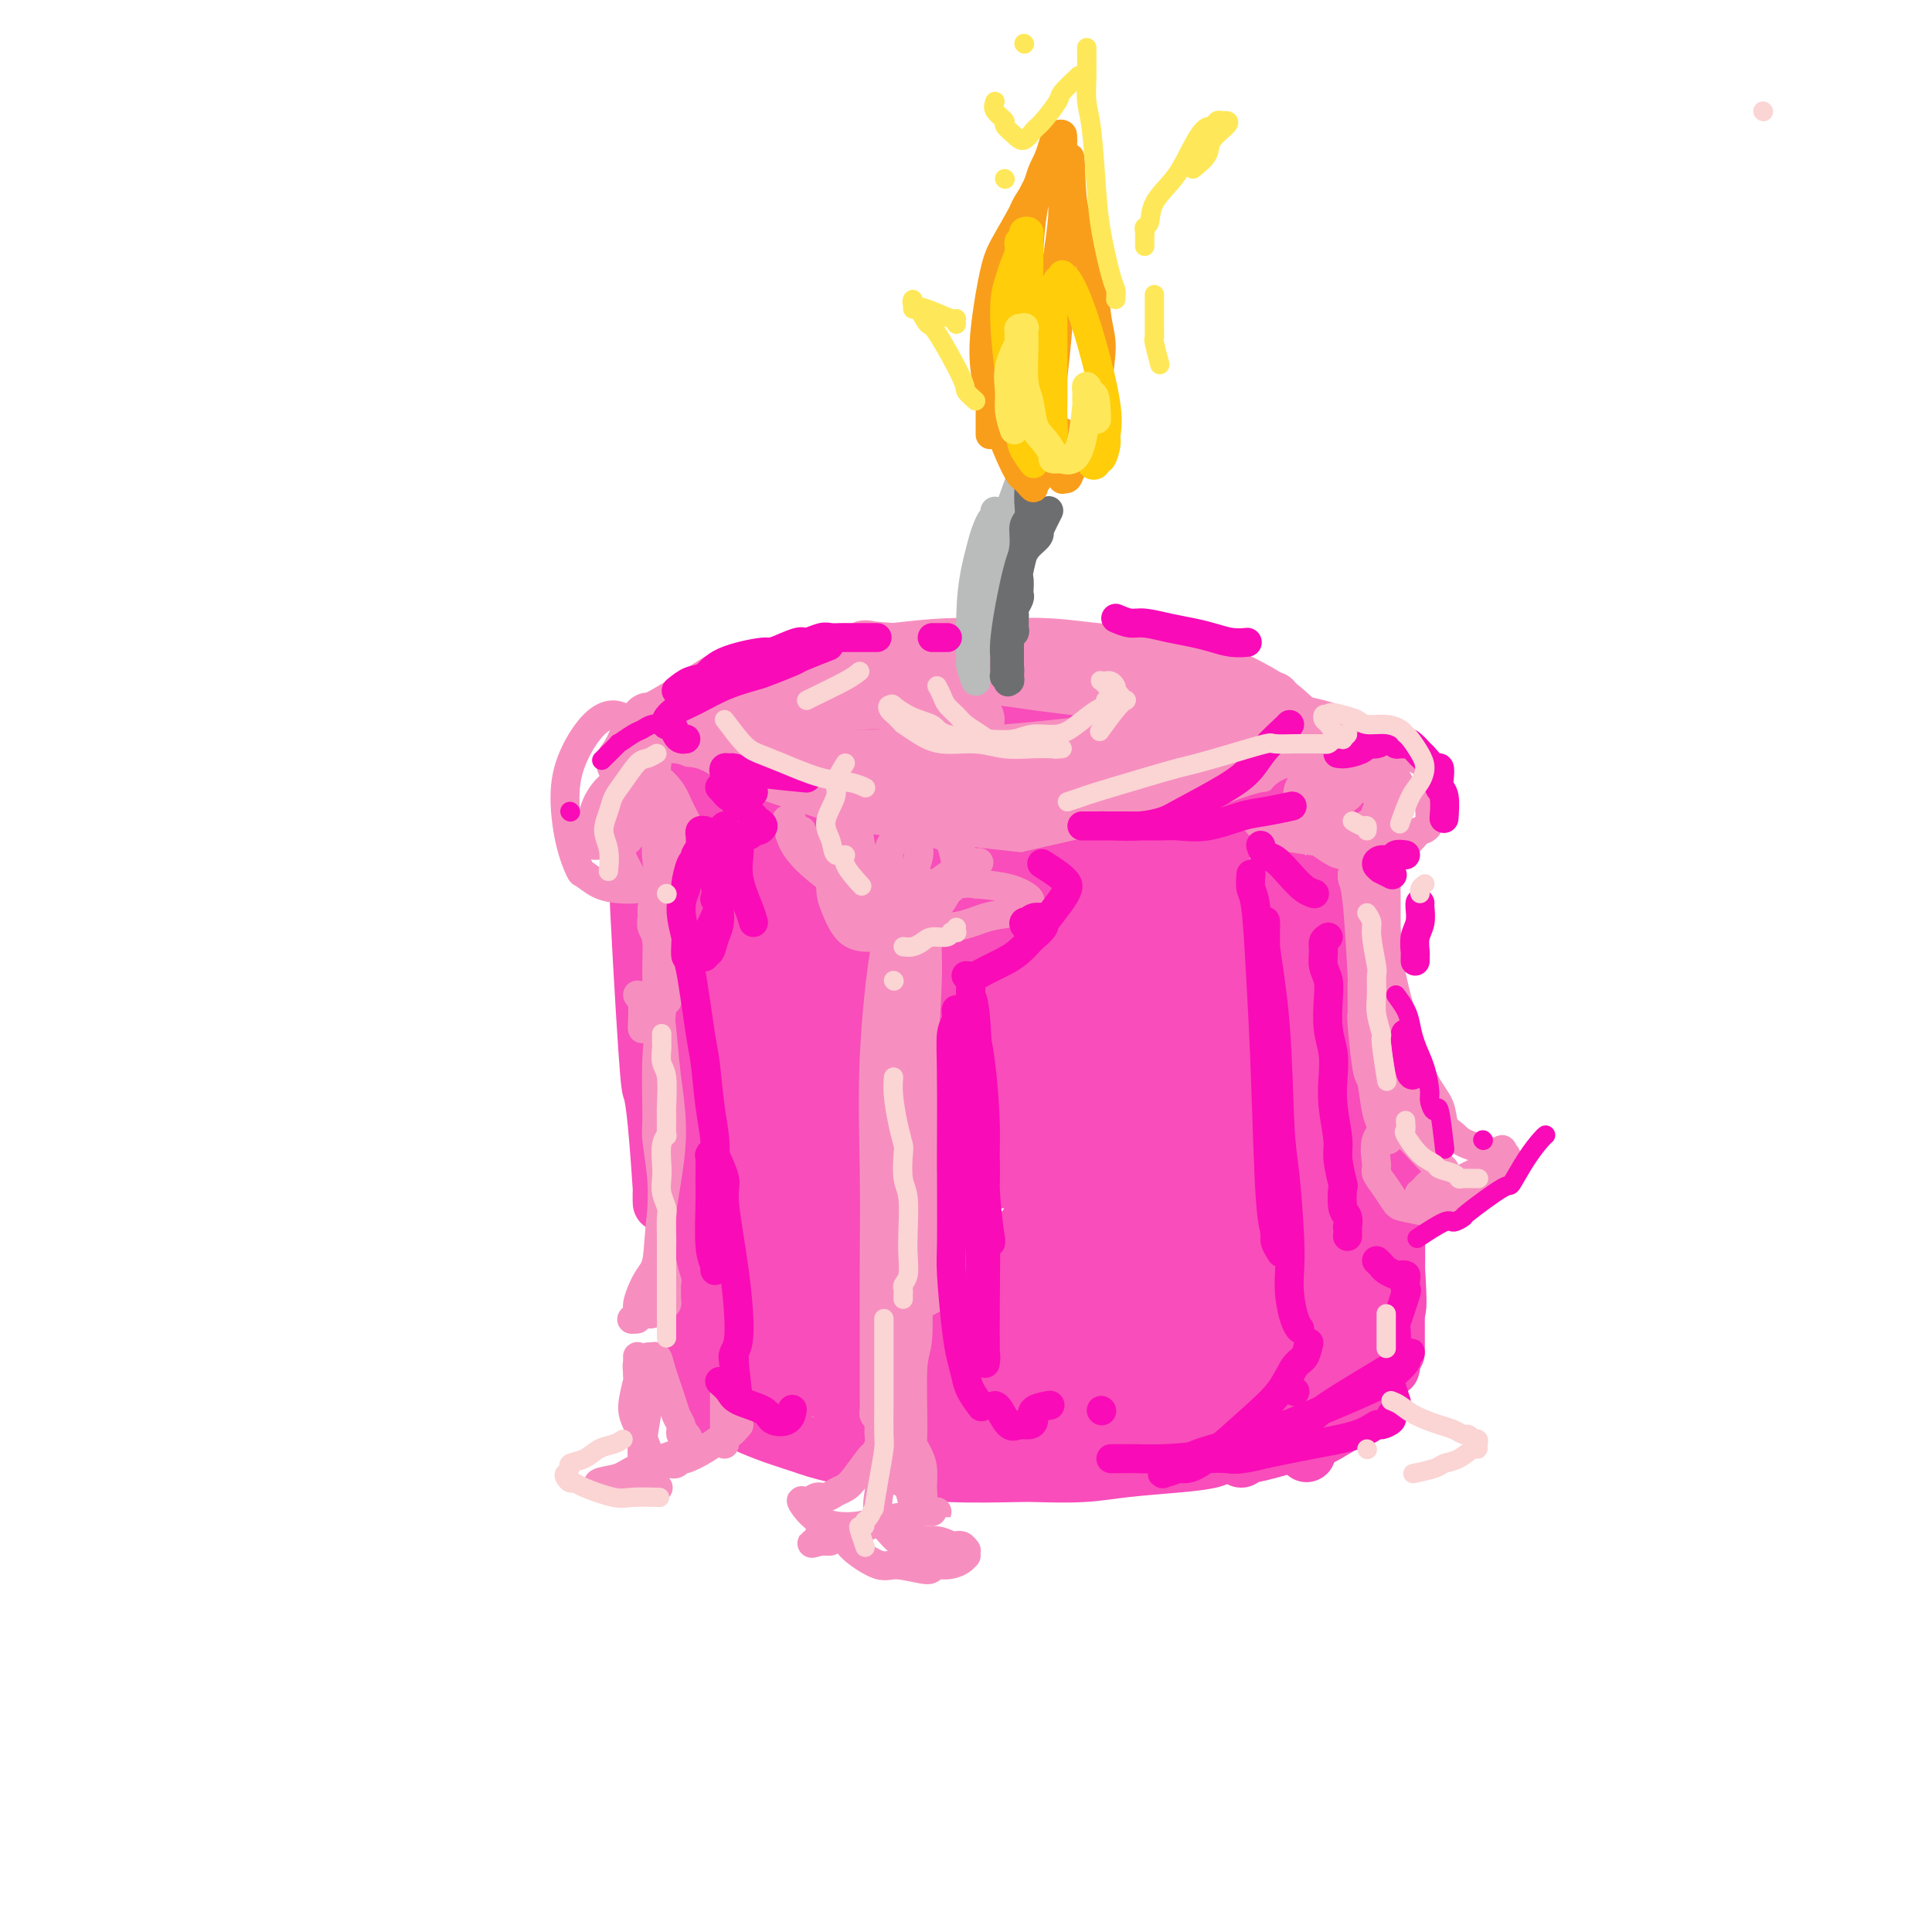 <svg viewBox='0 0 400 400' version='1.1' xmlns='http://www.w3.org/2000/svg' xmlns:xlink='http://www.w3.org/1999/xlink'><g fill='none' stroke='rgb(248,77,186)' stroke-width='12' stroke-linecap='round' stroke-linejoin='round'><path d='M154,160c1.470,-0.088 2.940,-0.176 4,0c1.060,0.176 1.710,0.617 6,1c4.290,0.383 12.220,0.708 17,1c4.780,0.292 6.410,0.552 11,1c4.590,0.448 12.139,1.085 18,1c5.861,-0.085 10.035,-0.891 14,-1c3.965,-0.109 7.721,0.479 12,0c4.279,-0.479 9.081,-2.026 12,-3c2.919,-0.974 3.955,-1.377 5,-2c1.045,-0.623 2.097,-1.466 3,-2c0.903,-0.534 1.655,-0.757 2,-1c0.345,-0.243 0.282,-0.504 0,-1c-0.282,-0.496 -0.782,-1.226 -2,-2c-1.218,-0.774 -3.153,-1.590 -7,-3c-3.847,-1.410 -9.606,-3.412 -18,-5c-8.394,-1.588 -19.423,-2.760 -25,-3c-5.577,-0.240 -5.701,0.453 -9,1c-3.299,0.547 -9.773,0.949 -16,2c-6.227,1.051 -12.208,2.750 -17,4c-4.792,1.250 -8.396,2.051 -12,3c-3.604,0.949 -7.207,2.046 -9,3c-1.793,0.954 -1.776,1.764 -2,2c-0.224,0.236 -0.691,-0.102 -1,0c-0.309,0.102 -0.462,0.642 0,1c0.462,0.358 1.538,0.532 3,1c1.462,0.468 3.309,1.228 7,2c3.691,0.772 9.224,1.554 16,2c6.776,0.446 14.793,0.556 22,1c7.207,0.444 13.603,1.222 20,2'/><path d='M208,165c12.327,0.740 14.146,0.090 16,0c1.854,-0.090 3.744,0.378 7,0c3.256,-0.378 7.879,-1.604 11,-2c3.121,-0.396 4.741,0.038 6,0c1.259,-0.038 2.157,-0.548 3,-1c0.843,-0.452 1.633,-0.846 2,-1c0.367,-0.154 0.313,-0.068 0,0c-0.313,0.068 -0.885,0.118 -1,0c-0.115,-0.118 0.227,-0.406 -1,-1c-1.227,-0.594 -4.021,-1.496 -7,-3c-2.979,-1.504 -6.141,-3.611 -11,-5c-4.859,-1.389 -11.414,-2.060 -17,-3c-5.586,-0.940 -10.202,-2.148 -17,-2c-6.798,0.148 -15.779,1.651 -22,3c-6.221,1.349 -9.683,2.544 -13,4c-3.317,1.456 -6.488,3.174 -8,4c-1.512,0.826 -1.364,0.759 -2,1c-0.636,0.241 -2.054,0.790 -2,1c0.054,0.210 1.582,0.080 2,0c0.418,-0.080 -0.275,-0.112 1,0c1.275,0.112 4.516,0.367 8,1c3.484,0.633 7.211,1.644 12,2c4.789,0.356 10.639,0.058 16,0c5.361,-0.058 10.234,0.124 14,0c3.766,-0.124 6.427,-0.555 8,-1c1.573,-0.445 2.060,-0.904 3,-1c0.940,-0.096 2.335,0.170 3,0c0.665,-0.170 0.602,-0.777 1,-1c0.398,-0.223 1.257,-0.064 1,0c-0.257,0.064 -1.628,0.032 -3,0'/><path d='M218,160c6.160,-0.525 0.059,-0.337 -5,0c-5.059,0.337 -9.078,0.822 -11,1c-1.922,0.178 -1.748,0.048 -3,0c-1.252,-0.048 -3.929,-0.014 -5,0c-1.071,0.014 -0.535,0.007 0,0'/></g>
<g fill='none' stroke='rgb(246,143,191)' stroke-width='12' stroke-linecap='round' stroke-linejoin='round'><path d='M202,149c-0.952,-0.917 -1.904,-1.833 -3,-2c-1.096,-0.167 -2.335,0.416 -5,0c-2.665,-0.416 -6.755,-1.830 -12,-2c-5.245,-0.170 -11.644,0.905 -18,2c-6.356,1.095 -12.668,2.210 -17,4c-4.332,1.790 -6.683,4.253 -8,5c-1.317,0.747 -1.600,-0.223 -2,0c-0.400,0.223 -0.916,1.638 -1,2c-0.084,0.362 0.264,-0.330 1,0c0.736,0.330 1.859,1.683 6,2c4.141,0.317 11.300,-0.403 22,-1c10.700,-0.597 24.942,-1.073 32,-1c7.058,0.073 6.931,0.695 12,0c5.069,-0.695 15.333,-2.707 23,-4c7.667,-1.293 12.738,-1.867 17,-3c4.262,-1.133 7.715,-2.824 10,-4c2.285,-1.176 3.401,-1.838 4,-2c0.599,-0.162 0.681,0.175 0,0c-0.681,-0.175 -2.125,-0.862 -3,-1c-0.875,-0.138 -1.182,0.273 -6,0c-4.818,-0.273 -14.147,-1.230 -23,-2c-8.853,-0.770 -17.230,-1.353 -25,-2c-7.770,-0.647 -14.933,-1.359 -22,-1c-7.067,0.359 -14.038,1.789 -20,3c-5.962,1.211 -10.915,2.202 -15,4c-4.085,1.798 -7.302,4.402 -9,6c-1.698,1.598 -1.878,2.191 -2,3c-0.122,0.809 -0.187,1.833 1,3c1.187,1.167 3.625,2.476 9,3c5.375,0.524 13.688,0.262 22,0'/><path d='M170,161c7.844,-0.011 16.453,-0.038 25,0c8.547,0.038 17.031,0.139 26,0c8.969,-0.139 18.424,-0.520 23,-1c4.576,-0.480 4.274,-1.058 9,-2c4.726,-0.942 14.482,-2.247 19,-3c4.518,-0.753 3.800,-0.953 4,-1c0.200,-0.047 1.318,0.059 2,0c0.682,-0.059 0.928,-0.283 0,-1c-0.928,-0.717 -3.030,-1.925 -9,-3c-5.970,-1.075 -15.808,-2.015 -21,-3c-5.192,-0.985 -5.737,-2.015 -11,-3c-5.263,-0.985 -15.242,-1.926 -23,-3c-7.758,-1.074 -13.293,-2.280 -23,-2c-9.707,0.280 -23.586,2.045 -30,3c-6.414,0.955 -5.363,1.100 -8,2c-2.637,0.900 -8.962,2.556 -13,4c-4.038,1.444 -5.788,2.676 -7,4c-1.212,1.324 -1.887,2.738 -2,4c-0.113,1.262 0.337,2.370 1,4c0.663,1.630 1.540,3.781 6,6c4.460,2.219 12.503,4.506 17,6c4.497,1.494 5.449,2.195 10,3c4.551,0.805 12.699,1.712 20,2c7.301,0.288 13.753,-0.045 20,-1c6.247,-0.955 12.290,-2.532 18,-4c5.710,-1.468 11.088,-2.827 16,-4c4.912,-1.173 9.358,-2.160 12,-3c2.642,-0.840 3.481,-1.534 5,-2c1.519,-0.466 3.720,-0.705 5,-1c1.280,-0.295 1.640,-0.648 2,-1'/><path d='M263,161c8.940,-2.283 2.291,-0.490 0,0c-2.291,0.490 -0.225,-0.321 0,-1c0.225,-0.679 -1.390,-1.224 -4,-3c-2.610,-1.776 -6.213,-4.782 -8,-6c-1.787,-1.218 -1.757,-0.649 -5,-2c-3.243,-1.351 -9.760,-4.624 -16,-7c-6.240,-2.376 -12.204,-3.856 -18,-5c-5.796,-1.144 -11.425,-1.951 -17,-2c-5.575,-0.049 -11.096,0.662 -16,1c-4.904,0.338 -9.191,0.304 -14,1c-4.809,0.696 -10.140,2.121 -13,3c-2.860,0.879 -3.249,1.211 -6,3c-2.751,1.789 -7.863,5.036 -10,6c-2.137,0.964 -1.300,-0.356 -2,1c-0.700,1.356 -2.939,5.387 -4,7c-1.061,1.613 -0.944,0.809 0,1c0.944,0.191 2.717,1.379 4,2c1.283,0.621 2.077,0.677 3,1c0.923,0.323 1.976,0.914 10,2c8.024,1.086 23.018,2.667 31,3c7.982,0.333 8.953,-0.581 10,-1c1.047,-0.419 2.171,-0.342 9,0c6.829,0.342 19.364,0.949 25,1c5.636,0.051 4.373,-0.453 7,-1c2.627,-0.547 9.142,-1.135 14,-2c4.858,-0.865 8.058,-2.006 11,-3c2.942,-0.994 5.625,-1.841 7,-2c1.375,-0.159 1.441,0.370 2,0c0.559,-0.370 1.612,-1.638 2,-2c0.388,-0.362 0.111,0.182 0,0c-0.111,-0.182 -0.055,-1.091 0,-2'/><path d='M265,154c0.934,-1.604 -2.231,-2.615 -5,-4c-2.769,-1.385 -5.143,-3.144 -11,-5c-5.857,-1.856 -15.197,-3.807 -20,-5c-4.803,-1.193 -5.068,-1.627 -9,-2c-3.932,-0.373 -11.532,-0.684 -18,0c-6.468,0.684 -11.805,2.364 -17,4c-5.195,1.636 -10.248,3.230 -15,5c-4.752,1.770 -9.204,3.718 -12,5c-2.796,1.282 -3.935,1.899 -5,2c-1.065,0.101 -2.056,-0.315 -2,0c0.056,0.315 1.157,1.360 3,2c1.843,0.640 4.427,0.874 10,1c5.573,0.126 14.136,0.142 22,0c7.864,-0.142 15.028,-0.444 22,-1c6.972,-0.556 13.752,-1.365 20,-2c6.248,-0.635 11.964,-1.095 17,-1c5.036,0.095 9.392,0.744 12,1c2.608,0.256 3.468,0.119 5,0c1.532,-0.119 3.734,-0.221 5,0c1.266,0.221 1.594,0.764 2,1c0.406,0.236 0.888,0.164 1,0c0.112,-0.164 -0.148,-0.421 -2,-1c-1.852,-0.579 -5.298,-1.480 -7,-2c-1.702,-0.520 -1.662,-0.659 -6,-2c-4.338,-1.341 -13.054,-3.886 -20,-6c-6.946,-2.114 -12.121,-3.799 -18,-5c-5.879,-1.201 -12.462,-1.920 -18,-2c-5.538,-0.080 -10.029,0.478 -15,1c-4.971,0.522 -10.420,1.006 -15,2c-4.580,0.994 -8.290,2.497 -12,4'/><path d='M157,144c-8.457,1.964 -8.600,3.373 -9,4c-0.400,0.627 -1.058,0.472 -2,1c-0.942,0.528 -2.168,1.738 -3,3c-0.832,1.262 -1.269,2.577 -1,4c0.269,1.423 1.243,2.956 3,4c1.757,1.044 4.297,1.600 9,2c4.703,0.400 11.571,0.643 19,1c7.429,0.357 15.421,0.828 20,1c4.579,0.172 5.746,0.046 10,0c4.254,-0.046 11.596,-0.010 18,0c6.404,0.010 11.872,-0.006 17,0c5.128,0.006 9.917,0.032 14,0c4.083,-0.032 7.458,-0.123 11,-1c3.542,-0.877 7.249,-2.540 9,-3c1.751,-0.460 1.544,0.282 2,0c0.456,-0.282 1.573,-1.587 2,-2c0.427,-0.413 0.163,0.068 0,0c-0.163,-0.068 -0.227,-0.683 -1,-2c-0.773,-1.317 -2.256,-3.336 -3,-4c-0.744,-0.664 -0.749,0.026 -2,-1c-1.251,-1.026 -3.747,-3.767 -7,-6c-3.253,-2.233 -7.264,-3.956 -9,-5c-1.736,-1.044 -1.198,-1.408 -3,-2c-1.802,-0.592 -5.945,-1.412 -10,-2c-4.055,-0.588 -8.022,-0.943 -10,-1c-1.978,-0.057 -1.966,0.184 -4,0c-2.034,-0.184 -6.112,-0.791 -10,-1c-3.888,-0.209 -7.585,-0.018 -11,0c-3.415,0.018 -6.547,-0.138 -10,0c-3.453,0.138 -7.226,0.569 -11,1'/><path d='M185,135c-10.467,-0.681 -3.636,-0.883 -5,0c-1.364,0.883 -10.925,2.853 -15,4c-4.075,1.147 -2.664,1.473 -4,2c-1.336,0.527 -5.420,1.254 -8,2c-2.580,0.746 -3.658,1.510 -5,2c-1.342,0.490 -2.948,0.705 -4,1c-1.052,0.295 -1.550,0.670 -2,1c-0.450,0.330 -0.854,0.616 -1,1c-0.146,0.384 -0.036,0.866 0,1c0.036,0.134 -0.003,-0.078 0,0c0.003,0.078 0.049,0.448 0,1c-0.049,0.552 -0.192,1.288 0,2c0.192,0.712 0.720,1.402 1,2c0.280,0.598 0.314,1.106 1,2c0.686,0.894 2.025,2.174 3,3c0.975,0.826 1.585,1.199 3,2c1.415,0.801 3.633,2.029 5,3c1.367,0.971 1.882,1.686 6,3c4.118,1.314 11.838,3.228 15,4c3.162,0.772 1.767,0.402 4,1c2.233,0.598 8.095,2.165 11,3c2.905,0.835 2.855,0.938 5,1c2.145,0.062 6.486,0.084 10,0c3.514,-0.084 6.201,-0.275 11,-1c4.799,-0.725 11.711,-1.984 16,-3c4.289,-1.016 5.954,-1.788 8,-2c2.046,-0.212 4.474,0.135 7,0c2.526,-0.135 5.150,-0.753 7,-1c1.850,-0.247 2.925,-0.124 4,0'/><path d='M258,169c10.533,-1.316 5.366,-1.106 4,-1c-1.366,0.106 1.070,0.109 3,-1c1.930,-1.109 3.354,-3.330 4,-4c0.646,-0.670 0.513,0.212 1,0c0.487,-0.212 1.593,-1.519 2,-2c0.407,-0.481 0.116,-0.138 0,0c-0.116,0.138 -0.058,0.069 0,0'/></g>
<g fill='none' stroke='rgb(248,77,186)' stroke-width='12' stroke-linecap='round' stroke-linejoin='round'><path d='M132,164c-0.015,0.595 -0.029,1.189 0,2c0.029,0.811 0.102,1.838 0,3c-0.102,1.162 -0.377,2.457 0,12c0.377,9.543 1.408,27.333 2,36c0.592,8.667 0.747,8.209 1,9c0.253,0.791 0.604,2.830 1,7c0.396,4.170 0.838,10.471 1,13c0.162,2.529 0.044,1.286 0,1c-0.044,-0.286 -0.015,0.385 0,1c0.015,0.615 0.015,1.175 0,1c-0.015,-0.175 -0.046,-1.083 0,-2c0.046,-0.917 0.170,-1.843 0,-4c-0.170,-2.157 -0.633,-5.546 -1,-12c-0.367,-6.454 -0.638,-15.974 -1,-24c-0.362,-8.026 -0.815,-14.559 -1,-18c-0.185,-3.441 -0.103,-3.790 0,-6c0.103,-2.210 0.226,-6.281 0,-9c-0.226,-2.719 -0.800,-4.084 -1,-5c-0.200,-0.916 -0.026,-1.381 0,-2c0.026,-0.619 -0.096,-1.393 0,-1c0.096,0.393 0.410,1.952 1,9c0.590,7.048 1.454,19.585 2,29c0.546,9.415 0.773,15.707 1,22'/><path d='M137,226c0.814,10.245 0.849,5.859 1,7c0.151,1.141 0.418,7.810 1,13c0.582,5.190 1.481,8.902 2,13c0.519,4.098 0.660,8.583 1,12c0.340,3.417 0.880,5.766 1,8c0.120,2.234 -0.179,4.353 0,6c0.179,1.647 0.836,2.821 1,4c0.164,1.179 -0.166,2.364 0,3c0.166,0.636 0.829,0.724 1,1c0.171,0.276 -0.150,0.740 0,1c0.150,0.260 0.772,0.317 1,0c0.228,-0.317 0.061,-1.008 0,-1c-0.061,0.008 -0.018,0.717 0,1c0.018,0.283 0.009,0.142 0,0'/><path d='M146,289c3.380,2.048 6.760,4.095 8,5c1.240,0.905 0.339,0.666 1,1c0.661,0.334 2.883,1.241 5,2c2.117,0.759 4.130,1.370 6,2c1.870,0.630 3.597,1.279 7,2c3.403,0.721 8.481,1.513 11,2c2.519,0.487 2.478,0.667 4,1c1.522,0.333 4.607,0.818 9,1c4.393,0.182 10.094,0.060 13,0c2.906,-0.060 3.016,-0.057 5,0c1.984,0.057 5.842,0.169 9,0c3.158,-0.169 5.614,-0.618 9,-1c3.386,-0.382 7.700,-0.698 11,-1c3.300,-0.302 5.586,-0.591 7,-1c1.414,-0.409 1.955,-0.937 3,-1c1.045,-0.063 2.594,0.341 5,0c2.406,-0.341 5.668,-1.426 8,-2c2.332,-0.574 3.735,-0.637 5,-1c1.265,-0.363 2.390,-1.025 4,-2c1.610,-0.975 3.703,-2.262 5,-3c1.297,-0.738 1.799,-0.925 2,-1c0.201,-0.075 0.100,-0.037 0,0'/><path d='M289,280c-0.002,-0.223 -0.003,-0.447 0,-2c0.003,-1.553 0.011,-4.436 0,-6c-0.011,-1.564 -0.040,-1.809 0,-5c0.040,-3.191 0.147,-9.329 0,-14c-0.147,-4.671 -0.550,-7.876 -1,-13c-0.450,-5.124 -0.947,-12.166 -1,-15c-0.053,-2.834 0.337,-1.458 0,-5c-0.337,-3.542 -1.400,-12.001 -2,-16c-0.600,-3.999 -0.735,-3.538 -1,-5c-0.265,-1.462 -0.659,-4.849 -1,-8c-0.341,-3.151 -0.627,-6.067 -1,-9c-0.373,-2.933 -0.832,-5.882 -1,-8c-0.168,-2.118 -0.045,-3.404 0,-4c0.045,-0.596 0.013,-0.501 0,-1c-0.013,-0.499 -0.005,-1.590 0,-2c0.005,-0.410 0.008,-0.138 0,0c-0.008,0.138 -0.027,0.141 0,0c0.027,-0.141 0.099,-0.426 0,1c-0.099,1.426 -0.370,4.563 0,7c0.370,2.437 1.381,4.175 2,8c0.619,3.825 0.846,9.737 2,21c1.154,11.263 3.234,27.879 4,36c0.766,8.121 0.219,7.749 0,10c-0.219,2.251 -0.109,7.126 0,12'/><path d='M289,262c1.011,15.474 -0.461,6.657 -1,6c-0.539,-0.657 -0.145,6.844 0,10c0.145,3.156 0.040,1.966 0,2c-0.040,0.034 -0.015,1.291 0,2c0.015,0.709 0.020,0.870 0,1c-0.020,0.130 -0.063,0.229 0,0c0.063,-0.229 0.233,-0.786 0,-3c-0.233,-2.214 -0.870,-6.086 -1,-8c-0.130,-1.914 0.245,-1.871 0,-5c-0.245,-3.129 -1.111,-9.432 -2,-16c-0.889,-6.568 -1.801,-13.403 -2,-19c-0.199,-5.597 0.315,-9.957 0,-15c-0.315,-5.043 -1.460,-10.768 -2,-15c-0.540,-4.232 -0.476,-6.972 -1,-10c-0.524,-3.028 -1.636,-6.345 -2,-9c-0.364,-2.655 0.022,-4.649 0,-6c-0.022,-1.351 -0.451,-2.061 -1,-3c-0.549,-0.939 -1.219,-2.107 -2,-3c-0.781,-0.893 -1.672,-1.510 -2,-2c-0.328,-0.490 -0.094,-0.854 0,-1c0.094,-0.146 0.047,-0.073 0,0'/><path d='M139,164c0.727,0.506 1.454,1.013 2,1c0.546,-0.013 0.910,-0.545 2,0c1.090,0.545 2.907,2.167 7,4c4.093,1.833 10.463,3.877 14,5c3.537,1.123 4.242,1.326 6,2c1.758,0.674 4.568,1.821 12,3c7.432,1.179 19.484,2.391 25,3c5.516,0.609 4.496,0.617 7,0c2.504,-0.617 8.532,-1.858 13,-3c4.468,-1.142 7.376,-2.186 11,-3c3.624,-0.814 7.962,-1.399 11,-2c3.038,-0.601 4.775,-1.217 7,-2c2.225,-0.783 4.939,-1.734 6,-2c1.061,-0.266 0.469,0.154 1,0c0.531,-0.154 2.183,-0.882 3,-1c0.817,-0.118 0.797,0.375 1,0c0.203,-0.375 0.629,-1.618 1,-2c0.371,-0.382 0.687,0.098 1,0c0.313,-0.098 0.623,-0.774 1,-1c0.377,-0.226 0.822,-0.001 1,0c0.178,0.001 0.089,-0.221 0,0c-0.089,0.221 -0.179,0.884 0,1c0.179,0.116 0.625,-0.314 1,0c0.375,0.314 0.678,1.373 1,2c0.322,0.627 0.664,0.823 1,1c0.336,0.177 0.668,0.336 1,1c0.332,0.664 0.666,1.832 1,3'/><path d='M276,174c0.773,2.501 0.207,4.754 0,6c-0.207,1.246 -0.055,1.485 0,3c0.055,1.515 0.014,4.306 0,9c-0.014,4.694 0.000,11.292 0,19c-0.000,7.708 -0.015,16.527 0,24c0.015,7.473 0.060,13.598 0,20c-0.060,6.402 -0.226,13.079 0,17c0.226,3.921 0.844,5.086 1,8c0.156,2.914 -0.151,7.576 0,10c0.151,2.424 0.759,2.609 1,3c0.241,0.391 0.115,0.989 0,1c-0.115,0.011 -0.221,-0.564 0,-2c0.221,-1.436 0.768,-3.733 1,-9c0.232,-5.267 0.150,-13.503 0,-21c-0.150,-7.497 -0.369,-14.254 -1,-24c-0.631,-9.746 -1.674,-22.482 -2,-29c-0.326,-6.518 0.066,-6.818 0,-8c-0.066,-1.182 -0.591,-3.246 -1,-6c-0.409,-2.754 -0.703,-6.198 -1,-8c-0.297,-1.802 -0.599,-1.963 -1,-2c-0.401,-0.037 -0.902,0.051 -1,0c-0.098,-0.051 0.208,-0.241 0,1c-0.208,1.241 -0.929,3.912 -2,8c-1.071,4.088 -2.493,9.594 -3,18c-0.507,8.406 -0.098,19.712 0,26c0.098,6.288 -0.115,7.558 0,13c0.115,5.442 0.556,15.057 1,22c0.444,6.943 0.889,11.216 1,14c0.111,2.784 -0.111,4.081 0,5c0.111,0.919 0.556,1.459 1,2'/><path d='M270,294c0.620,12.977 0.671,4.421 1,0c0.329,-4.421 0.936,-4.705 1,-5c0.064,-0.295 -0.414,-0.599 0,-5c0.414,-4.401 1.720,-12.898 2,-22c0.280,-9.102 -0.464,-18.807 -1,-27c-0.536,-8.193 -0.862,-14.873 -2,-21c-1.138,-6.127 -3.089,-11.700 -4,-16c-0.911,-4.300 -0.784,-7.326 -1,-10c-0.216,-2.674 -0.776,-4.994 -1,-6c-0.224,-1.006 -0.114,-0.696 0,-1c0.114,-0.304 0.230,-1.222 0,-1c-0.230,0.222 -0.807,1.583 -1,2c-0.193,0.417 -0.003,-0.109 0,4c0.003,4.109 -0.180,12.854 0,22c0.180,9.146 0.724,18.691 1,27c0.276,8.309 0.284,15.380 0,23c-0.284,7.620 -0.860,15.790 -1,20c-0.140,4.210 0.157,4.462 0,7c-0.157,2.538 -0.766,7.363 -1,10c-0.234,2.637 -0.091,3.087 0,3c0.091,-0.087 0.131,-0.712 0,0c-0.131,0.712 -0.435,2.762 0,-2c0.435,-4.762 1.607,-16.337 2,-27c0.393,-10.663 0.008,-20.414 0,-26c-0.008,-5.586 0.363,-7.007 0,-12c-0.363,-4.993 -1.460,-13.558 -2,-20c-0.540,-6.442 -0.523,-10.759 -1,-14c-0.477,-3.241 -1.447,-5.405 -2,-7c-0.553,-1.595 -0.687,-2.622 -1,-3c-0.313,-0.378 -0.804,-0.108 -1,0c-0.196,0.108 -0.098,0.054 0,0'/><path d='M258,187c-1.203,-6.895 -0.712,-2.132 -1,2c-0.288,4.132 -1.355,7.632 -2,14c-0.645,6.368 -0.867,15.605 -1,25c-0.133,9.395 -0.175,18.948 0,27c0.175,8.052 0.569,14.602 1,21c0.431,6.398 0.899,12.643 1,16c0.101,3.357 -0.167,3.827 0,5c0.167,1.173 0.768,3.049 1,4c0.232,0.951 0.096,0.975 0,1c-0.096,0.025 -0.152,0.050 0,-2c0.152,-2.050 0.513,-6.175 1,-8c0.487,-1.825 1.100,-1.351 1,-11c-0.100,-9.649 -0.914,-29.423 -1,-38c-0.086,-8.577 0.557,-5.958 0,-12c-0.557,-6.042 -2.312,-20.744 -3,-27c-0.688,-6.256 -0.308,-4.066 -1,-5c-0.692,-0.934 -2.455,-4.992 -3,-7c-0.545,-2.008 0.129,-1.967 0,-2c-0.129,-0.033 -1.060,-0.140 -2,1c-0.940,1.140 -1.887,3.528 -3,10c-1.113,6.472 -2.390,17.030 -3,23c-0.610,5.970 -0.552,7.354 -1,13c-0.448,5.646 -1.403,15.556 -2,23c-0.597,7.444 -0.836,12.422 -1,17c-0.164,4.578 -0.253,8.755 0,12c0.253,3.245 0.846,5.557 1,7c0.154,1.443 -0.133,2.016 0,2c0.133,-0.016 0.685,-0.623 1,-1c0.315,-0.377 0.392,-0.525 1,-4c0.608,-3.475 1.745,-10.279 3,-20c1.255,-9.721 2.627,-22.361 4,-35'/><path d='M249,238c1.800,-10.453 1.801,-7.586 2,-10c0.199,-2.414 0.595,-10.108 1,-15c0.405,-4.892 0.819,-6.981 1,-8c0.181,-1.019 0.128,-0.968 0,-1c-0.128,-0.032 -0.333,-0.145 -1,0c-0.667,0.145 -1.798,0.550 -4,3c-2.202,2.450 -5.477,6.946 -10,13c-4.523,6.054 -10.294,13.666 -15,20c-4.706,6.334 -8.345,11.391 -12,16c-3.655,4.609 -7.325,8.770 -9,11c-1.675,2.230 -1.355,2.527 -2,4c-0.645,1.473 -2.255,4.120 1,0c3.255,-4.120 11.376,-15.009 16,-21c4.624,-5.991 5.752,-7.084 10,-13c4.248,-5.916 11.617,-16.657 17,-25c5.383,-8.343 8.780,-14.290 11,-18c2.220,-3.710 3.265,-5.182 4,-6c0.735,-0.818 1.162,-0.981 1,-1c-0.162,-0.019 -0.913,0.108 -1,0c-0.087,-0.108 0.491,-0.450 -3,2c-3.491,2.450 -11.050,7.691 -20,15c-8.950,7.309 -19.292,16.685 -25,22c-5.708,5.315 -6.782,6.567 -11,11c-4.218,4.433 -11.581,12.045 -16,17c-4.419,4.955 -5.893,7.254 -7,9c-1.107,1.746 -1.847,2.940 0,2c1.847,-0.940 6.282,-4.014 9,-6c2.718,-1.986 3.718,-2.883 9,-8c5.282,-5.117 14.845,-14.455 23,-23c8.155,-8.545 14.901,-16.299 19,-21c4.099,-4.701 5.549,-6.351 7,-8'/><path d='M244,199c9.054,-9.902 7.190,-8.657 7,-9c-0.190,-0.343 1.295,-2.273 2,-3c0.705,-0.727 0.631,-0.251 -2,1c-2.631,1.251 -7.821,3.278 -15,8c-7.179,4.722 -16.349,12.140 -25,19c-8.651,6.860 -16.782,13.161 -24,20c-7.218,6.839 -13.521,14.217 -17,18c-3.479,3.783 -4.133,3.971 -6,7c-1.867,3.029 -4.947,8.899 -6,11c-1.053,2.101 -0.078,0.432 1,0c1.078,-0.432 2.260,0.373 7,-2c4.740,-2.373 13.037,-7.924 18,-11c4.963,-3.076 6.591,-3.675 11,-7c4.409,-3.325 11.599,-9.374 20,-16c8.401,-6.626 18.013,-13.830 23,-18c4.987,-4.170 5.348,-5.308 6,-6c0.652,-0.692 1.596,-0.939 1,-1c-0.596,-0.061 -2.730,0.063 -7,2c-4.270,1.937 -10.676,5.686 -18,10c-7.324,4.314 -15.567,9.191 -23,15c-7.433,5.809 -14.056,12.549 -20,19c-5.944,6.451 -11.211,12.613 -14,16c-2.789,3.387 -3.102,3.999 -4,6c-0.898,2.001 -2.383,5.391 -3,7c-0.617,1.609 -0.367,1.439 2,1c2.367,-0.439 6.850,-1.145 13,-4c6.150,-2.855 13.968,-7.858 22,-13c8.032,-5.142 16.278,-10.423 24,-16c7.722,-5.577 14.921,-11.451 19,-15c4.079,-3.549 5.040,-4.775 6,-6'/><path d='M242,232c9.494,-7.350 8.730,-7.226 9,-8c0.270,-0.774 1.573,-2.445 2,-3c0.427,-0.555 -0.024,0.008 -3,1c-2.976,0.992 -8.477,2.414 -16,6c-7.523,3.586 -17.067,9.338 -25,14c-7.933,4.662 -14.254,8.236 -21,13c-6.746,4.764 -13.916,10.720 -18,14c-4.084,3.280 -5.080,3.885 -7,6c-1.920,2.115 -4.763,5.739 -6,8c-1.237,2.261 -0.868,3.158 0,4c0.868,0.842 2.237,1.627 7,1c4.763,-0.627 12.922,-2.667 18,-4c5.078,-1.333 7.077,-1.958 12,-4c4.923,-2.042 12.770,-5.500 22,-10c9.230,-4.500 19.845,-10.042 26,-13c6.155,-2.958 7.852,-3.331 9,-4c1.148,-0.669 1.747,-1.634 2,-2c0.253,-0.366 0.158,-0.134 0,0c-0.158,0.134 -0.381,0.170 -4,1c-3.619,0.830 -10.636,2.455 -18,5c-7.364,2.545 -15.077,6.009 -22,9c-6.923,2.991 -13.057,5.510 -18,8c-4.943,2.490 -8.696,4.952 -11,7c-2.304,2.048 -3.160,3.682 -4,5c-0.840,1.318 -1.662,2.321 0,3c1.662,0.679 5.810,1.036 8,1c2.190,-0.036 2.422,-0.463 7,-2c4.578,-1.537 13.502,-4.183 21,-7c7.498,-2.817 13.571,-5.805 19,-9c5.429,-3.195 10.215,-6.598 15,-10'/><path d='M246,262c7.408,-4.520 8.929,-6.321 10,-8c1.071,-1.679 1.694,-3.235 2,-4c0.306,-0.765 0.296,-0.738 0,-1c-0.296,-0.262 -0.879,-0.812 -5,-1c-4.121,-0.188 -11.779,-0.014 -19,1c-7.221,1.014 -14.005,2.866 -21,6c-6.995,3.134 -14.200,7.549 -18,10c-3.800,2.451 -4.194,2.940 -7,6c-2.806,3.060 -8.024,8.693 -11,13c-2.976,4.307 -3.710,7.289 -2,10c1.710,2.711 5.865,5.153 8,6c2.135,0.847 2.252,0.101 7,-2c4.748,-2.101 14.129,-5.558 22,-9c7.871,-3.442 14.233,-6.871 23,-11c8.767,-4.129 19.938,-8.960 26,-12c6.062,-3.040 7.014,-4.290 8,-5c0.986,-0.710 2.005,-0.880 2,-1c-0.005,-0.120 -1.035,-0.192 -2,0c-0.965,0.192 -1.866,0.646 -6,2c-4.134,1.354 -11.501,3.606 -19,6c-7.499,2.394 -15.129,4.928 -22,7c-6.871,2.072 -12.982,3.682 -18,5c-5.018,1.318 -8.944,2.344 -11,3c-2.056,0.656 -2.243,0.944 -2,1c0.243,0.056 0.917,-0.118 1,0c0.083,0.118 -0.425,0.529 3,0c3.425,-0.529 10.784,-1.997 18,-3c7.216,-1.003 14.289,-1.539 21,-2c6.711,-0.461 13.060,-0.846 17,-1c3.940,-0.154 5.470,-0.077 7,0'/><path d='M258,278c12.803,-0.775 12.309,-0.213 13,0c0.691,0.213 2.566,0.076 4,0c1.434,-0.076 2.427,-0.089 2,0c-0.427,0.089 -2.276,0.282 -2,0c0.276,-0.282 2.675,-1.040 -4,1c-6.675,2.040 -22.423,6.876 -30,9c-7.577,2.124 -6.981,1.535 -10,3c-3.019,1.465 -9.652,4.986 -14,7c-4.348,2.014 -6.410,2.523 -8,3c-1.590,0.477 -2.707,0.923 -3,1c-0.293,0.077 0.237,-0.214 2,-1c1.763,-0.786 4.758,-2.067 7,-3c2.242,-0.933 3.733,-1.518 8,-3c4.267,-1.482 11.312,-3.863 19,-6c7.688,-2.137 16.019,-4.031 21,-5c4.981,-0.969 6.612,-1.012 8,-1c1.388,0.012 2.535,0.080 3,0c0.465,-0.080 0.249,-0.306 0,0c-0.249,0.306 -0.531,1.145 -5,3c-4.469,1.855 -13.126,4.727 -18,6c-4.874,1.273 -5.966,0.948 -10,2c-4.034,1.052 -11.011,3.481 -17,4c-5.989,0.519 -10.992,-0.873 -15,-2c-4.008,-1.127 -7.022,-1.990 -9,-3c-1.978,-1.010 -2.922,-2.169 -4,-3c-1.078,-0.831 -2.292,-1.336 -3,-2c-0.708,-0.664 -0.912,-1.487 -1,-2c-0.088,-0.513 -0.062,-0.715 0,-1c0.062,-0.285 0.161,-0.653 0,-1c-0.161,-0.347 -0.580,-0.674 -1,-1'/><path d='M191,283c-1.286,-1.364 -0.001,0.225 0,1c0.001,0.775 -1.283,0.735 -3,1c-1.717,0.265 -3.866,0.837 -6,1c-2.134,0.163 -4.254,-0.081 -7,-1c-2.746,-0.919 -6.117,-2.512 -8,-3c-1.883,-0.488 -2.278,0.131 -4,-2c-1.722,-2.131 -4.770,-7.011 -7,-13c-2.230,-5.989 -3.642,-13.087 -4,-20c-0.358,-6.913 0.340,-13.642 1,-20c0.660,-6.358 1.284,-12.344 2,-17c0.716,-4.656 1.524,-7.981 2,-10c0.476,-2.019 0.619,-2.732 1,-3c0.381,-0.268 1.001,-0.090 1,-1c-0.001,-0.910 -0.624,-2.906 0,1c0.624,3.906 2.494,13.714 4,23c1.506,9.286 2.649,18.050 3,23c0.351,4.950 -0.089,6.086 0,10c0.089,3.914 0.705,10.607 1,14c0.295,3.393 0.267,3.488 0,4c-0.267,0.512 -0.773,1.442 -1,2c-0.227,0.558 -0.176,0.744 0,1c0.176,0.256 0.476,0.583 0,0c-0.476,-0.583 -1.728,-2.077 -3,-5c-1.272,-2.923 -2.565,-7.274 -4,-16c-1.435,-8.726 -3.011,-21.826 -4,-29c-0.989,-7.174 -1.392,-8.423 -2,-14c-0.608,-5.577 -1.420,-15.483 -2,-22c-0.580,-6.517 -0.929,-9.644 -1,-11c-0.071,-1.356 0.135,-0.942 0,-1c-0.135,-0.058 -0.610,-0.588 0,1c0.610,1.588 2.305,5.294 4,9'/><path d='M154,186c0.786,2.448 0.749,4.067 2,9c1.251,4.933 3.788,13.179 6,21c2.212,7.821 4.099,15.217 6,22c1.901,6.783 3.816,12.952 5,18c1.184,5.048 1.636,8.974 2,11c0.364,2.026 0.638,2.152 0,2c-0.638,-0.152 -2.189,-0.580 -3,-1c-0.811,-0.420 -0.882,-0.830 -2,-2c-1.118,-1.170 -3.284,-3.099 -7,-8c-3.716,-4.901 -8.982,-12.772 -13,-20c-4.018,-7.228 -6.789,-13.812 -9,-20c-2.211,-6.188 -3.862,-11.980 -5,-16c-1.138,-4.020 -1.762,-6.270 -2,-8c-0.238,-1.730 -0.089,-2.941 0,-3c0.089,-0.059 0.119,1.034 0,1c-0.119,-0.034 -0.385,-1.193 0,1c0.385,2.193 1.422,7.740 2,10c0.578,2.260 0.697,1.234 2,9c1.303,7.766 3.788,24.325 5,32c1.212,7.675 1.149,6.465 2,10c0.851,3.535 2.617,11.813 4,18c1.383,6.187 2.384,10.281 3,13c0.616,2.719 0.848,4.063 1,5c0.152,0.937 0.224,1.469 0,1c-0.224,-0.469 -0.742,-1.938 -1,-3c-0.258,-1.062 -0.255,-1.718 -1,-5c-0.745,-3.282 -2.239,-9.191 -3,-20c-0.761,-10.809 -0.789,-26.517 -1,-35c-0.211,-8.483 -0.606,-9.742 -1,-11'/><path d='M146,217c-1.200,-14.726 -0.700,-15.042 -1,-18c-0.300,-2.958 -1.402,-8.558 -2,-12c-0.598,-3.442 -0.693,-4.727 -1,-6c-0.307,-1.273 -0.826,-2.536 -1,-3c-0.174,-0.464 -0.005,-0.129 0,0c0.005,0.129 -0.156,0.052 0,0c0.156,-0.052 0.628,-0.079 1,1c0.372,1.079 0.644,3.265 2,8c1.356,4.735 3.795,12.019 8,20c4.205,7.981 10.177,16.661 15,22c4.823,5.339 8.496,7.339 13,9c4.504,1.661 9.840,2.983 13,4c3.160,1.017 4.146,1.730 6,2c1.854,0.270 4.576,0.098 6,0c1.424,-0.098 1.549,-0.122 2,0c0.451,0.122 1.227,0.391 1,0c-0.227,-0.391 -1.458,-1.442 -4,-3c-2.542,-1.558 -6.393,-3.624 -13,-7c-6.607,-3.376 -15.968,-8.060 -21,-10c-5.032,-1.940 -5.736,-1.134 -9,-3c-3.264,-1.866 -9.088,-6.405 -13,-10c-3.912,-3.595 -5.912,-6.246 -7,-8c-1.088,-1.754 -1.266,-2.611 -1,-4c0.266,-1.389 0.974,-3.310 3,-5c2.026,-1.690 5.370,-3.149 11,-4c5.630,-0.851 13.544,-1.093 18,-1c4.456,0.093 5.452,0.520 10,1c4.548,0.480 12.648,1.014 20,2c7.352,0.986 13.958,2.425 20,4c6.042,1.575 11.521,3.288 17,5'/><path d='M239,201c12.611,2.022 10.638,1.078 11,1c0.362,-0.078 3.060,0.709 4,1c0.940,0.291 0.123,0.086 0,0c-0.123,-0.086 0.448,-0.052 0,0c-0.448,0.052 -1.915,0.123 -7,0c-5.085,-0.123 -13.788,-0.439 -22,-1c-8.212,-0.561 -15.933,-1.366 -23,-2c-7.067,-0.634 -13.481,-1.098 -20,-2c-6.519,-0.902 -13.144,-2.241 -18,-3c-4.856,-0.759 -7.943,-0.938 -10,-1c-2.057,-0.062 -3.085,-0.008 -4,0c-0.915,0.008 -1.719,-0.028 -2,0c-0.281,0.028 -0.040,0.122 0,0c0.040,-0.122 -0.121,-0.460 5,-1c5.121,-0.540 15.525,-1.283 28,-1c12.475,0.283 27.023,1.592 34,2c6.977,0.408 6.385,-0.087 10,0c3.615,0.087 11.437,0.754 17,1c5.563,0.246 8.868,0.070 11,0c2.132,-0.070 3.093,-0.034 4,0c0.907,0.034 1.761,0.065 1,0c-0.761,-0.065 -3.138,-0.228 -5,0c-1.862,0.228 -3.208,0.845 -9,2c-5.792,1.155 -16.028,2.848 -25,4c-8.972,1.152 -16.679,1.762 -24,2c-7.321,0.238 -14.257,0.105 -20,1c-5.743,0.895 -10.292,2.817 -14,4c-3.708,1.183 -6.575,1.626 -8,2c-1.425,0.374 -1.407,0.678 -1,1c0.407,0.322 1.204,0.661 2,1'/><path d='M154,212c-2.792,1.173 0.727,0.107 6,-1c5.273,-1.107 12.301,-2.254 20,-3c7.699,-0.746 16.068,-1.092 24,-2c7.932,-0.908 15.427,-2.379 22,-4c6.573,-1.621 12.224,-3.391 16,-5c3.776,-1.609 5.676,-3.056 7,-4c1.324,-0.944 2.070,-1.386 2,-1c-0.070,0.386 -0.958,1.599 -2,2c-1.042,0.401 -2.240,-0.011 -7,2c-4.760,2.011 -13.084,6.443 -22,10c-8.916,3.557 -18.426,6.239 -23,8c-4.574,1.761 -4.212,2.602 -10,4c-5.788,1.398 -17.727,3.353 -23,4c-5.273,0.647 -3.881,-0.016 -4,0c-0.119,0.016 -1.749,0.709 -1,0c0.749,-0.709 3.877,-2.820 5,-4c1.123,-1.180 0.240,-1.430 4,-3c3.760,-1.570 12.161,-4.460 20,-7c7.839,-2.540 15.115,-4.730 19,-6c3.885,-1.270 4.379,-1.621 8,-2c3.621,-0.379 10.371,-0.786 16,-1c5.629,-0.214 10.139,-0.234 12,0c1.861,0.234 1.075,0.724 1,1c-0.075,0.276 0.563,0.339 0,1c-0.563,0.661 -2.325,1.920 -4,3c-1.675,1.080 -3.262,1.982 -9,4c-5.738,2.018 -15.626,5.154 -21,7c-5.374,1.846 -6.234,2.402 -10,3c-3.766,0.598 -10.437,1.238 -16,1c-5.563,-0.238 -10.018,-1.354 -14,-3c-3.982,-1.646 -7.491,-3.823 -11,-6'/><path d='M159,210c-4.631,-2.103 -3.707,-2.861 -4,-4c-0.293,-1.139 -1.802,-2.660 -2,-4c-0.198,-1.340 0.915,-2.499 1,-3c0.085,-0.501 -0.860,-0.342 0,-1c0.860,-0.658 3.523,-2.131 7,-3c3.477,-0.869 7.766,-1.132 14,-1c6.234,0.132 14.413,0.660 22,1c7.587,0.340 14.581,0.493 21,1c6.419,0.507 12.262,1.367 18,1c5.738,-0.367 11.370,-1.960 15,-3c3.630,-1.040 5.259,-1.527 6,-2c0.741,-0.473 0.593,-0.933 1,-1c0.407,-0.067 1.368,0.259 2,0c0.632,-0.259 0.935,-1.103 0,-1c-0.935,0.103 -3.108,1.152 -7,2c-3.892,0.848 -9.504,1.495 -17,2c-7.496,0.505 -16.876,0.869 -22,1c-5.124,0.131 -5.994,0.028 -10,0c-4.006,-0.028 -11.149,0.019 -17,0c-5.851,-0.019 -10.409,-0.104 -15,0c-4.591,0.104 -9.216,0.397 -13,0c-3.784,-0.397 -6.728,-1.482 -9,-2c-2.272,-0.518 -3.871,-0.467 -5,-1c-1.129,-0.533 -1.788,-1.648 -2,-2c-0.212,-0.352 0.023,0.059 0,0c-0.023,-0.059 -0.303,-0.586 0,-1c0.303,-0.414 1.189,-0.713 3,-1c1.811,-0.287 4.547,-0.561 8,-1c3.453,-0.439 7.622,-1.041 14,-1c6.378,0.041 14.965,0.726 22,1c7.035,0.274 12.517,0.137 18,0'/><path d='M208,187c7.276,0.171 5.467,0.098 8,0c2.533,-0.098 9.409,-0.223 15,0c5.591,0.223 9.896,0.792 13,1c3.104,0.208 5.007,0.055 7,0c1.993,-0.055 4.075,-0.014 5,0c0.925,0.014 0.695,-0.001 1,0c0.305,0.001 1.147,0.018 1,0c-0.147,-0.018 -1.283,-0.073 -3,0c-1.717,0.073 -4.013,0.272 -7,0c-2.987,-0.272 -6.663,-1.015 -13,-1c-6.337,0.015 -15.334,0.788 -22,1c-6.666,0.212 -11.001,-0.136 -16,0c-4.999,0.136 -10.663,0.755 -15,1c-4.337,0.245 -7.347,0.115 -12,-1c-4.653,-1.115 -10.950,-3.217 -15,-5c-4.050,-1.783 -5.853,-3.249 -7,-4c-1.147,-0.751 -1.638,-0.786 -2,-1c-0.362,-0.214 -0.596,-0.606 -1,-1c-0.404,-0.394 -0.977,-0.791 -1,-1c-0.023,-0.209 0.505,-0.229 1,0c0.495,0.229 0.956,0.706 2,1c1.044,0.294 2.672,0.405 5,1c2.328,0.595 5.357,1.673 11,3c5.643,1.327 13.901,2.903 21,4c7.099,1.097 13.037,1.714 19,2c5.963,0.286 11.949,0.242 15,0c3.051,-0.242 3.168,-0.680 6,-2c2.832,-1.320 8.381,-3.520 12,-5c3.619,-1.480 5.310,-2.240 7,-3'/><path d='M243,177c4.845,-1.939 4.458,-1.787 5,-2c0.542,-0.213 2.014,-0.791 3,-1c0.986,-0.209 1.485,-0.050 2,0c0.515,0.050 1.045,-0.008 1,0c-0.045,0.008 -0.664,0.081 -1,0c-0.336,-0.081 -0.390,-0.315 -1,0c-0.610,0.315 -1.778,1.178 -3,2c-1.222,0.822 -2.499,1.602 -4,2c-1.501,0.398 -3.226,0.415 -5,1c-1.774,0.585 -3.597,1.739 -6,3c-2.403,1.261 -5.386,2.629 -7,3c-1.614,0.371 -1.858,-0.254 -3,0c-1.142,0.254 -3.182,1.388 -5,2c-1.818,0.612 -3.412,0.703 -4,1c-0.588,0.297 -0.168,0.799 0,1c0.168,0.201 0.084,0.100 0,0'/></g>
<g fill='none' stroke='rgb(186,187,187)' stroke-width='6' stroke-linecap='round' stroke-linejoin='round'><path d='M208,106c0.203,0.247 0.405,0.493 0,2c-0.405,1.507 -1.419,4.273 -2,6c-0.581,1.727 -0.730,2.413 -1,4c-0.270,1.587 -0.661,4.074 -1,6c-0.339,1.926 -0.627,3.291 -1,5c-0.373,1.709 -0.832,3.762 -1,5c-0.168,1.238 -0.045,1.660 0,2c0.045,0.340 0.012,0.597 0,1c-0.012,0.403 -0.002,0.952 0,1c0.002,0.048 -0.003,-0.405 0,0c0.003,0.405 0.015,1.667 0,2c-0.015,0.333 -0.057,-0.263 0,0c0.057,0.263 0.214,1.385 0,1c-0.214,-0.385 -0.797,-2.279 -1,-3c-0.203,-0.721 -0.026,-0.270 0,-2c0.026,-1.730 -0.099,-5.640 0,-9c0.099,-3.360 0.422,-6.171 1,-9c0.578,-2.829 1.413,-5.676 2,-7c0.587,-1.324 0.927,-1.126 1,-1c0.073,0.126 -0.122,0.179 0,0c0.122,-0.179 0.561,-0.589 1,-1'/><path d='M206,109c0.619,-1.573 0.166,-1.006 0,-1c-0.166,0.006 -0.047,-0.549 0,-1c0.047,-0.451 0.020,-0.798 0,-1c-0.020,-0.202 -0.032,-0.259 0,0c0.032,0.259 0.110,0.834 0,1c-0.110,0.166 -0.408,-0.076 -1,1c-0.592,1.076 -1.479,3.469 -2,6c-0.521,2.531 -0.675,5.198 -1,8c-0.325,2.802 -0.819,5.737 -1,7c-0.181,1.263 -0.049,0.854 0,1c0.049,0.146 0.013,0.849 0,1c-0.013,0.151 -0.004,-0.248 0,0c0.004,0.248 0.004,1.142 0,2c-0.004,0.858 -0.011,1.678 0,2c0.011,0.322 0.040,0.145 0,0c-0.040,-0.145 -0.147,-0.257 0,0c0.147,0.257 0.550,0.882 1,-2c0.450,-2.882 0.947,-9.273 2,-14c1.053,-4.727 2.660,-7.792 4,-11c1.340,-3.208 2.411,-6.558 3,-8c0.589,-1.442 0.694,-0.974 1,-1c0.306,-0.026 0.813,-0.545 1,-1c0.187,-0.455 0.053,-0.844 0,-1c-0.053,-0.156 -0.027,-0.078 0,0'/></g>
<g fill='none' stroke='rgb(109,110,112)' stroke-width='6' stroke-linecap='round' stroke-linejoin='round'><path d='M213,101c0.009,0.277 0.017,0.554 0,1c-0.017,0.446 -0.061,1.061 0,2c0.061,0.939 0.227,2.201 0,3c-0.227,0.799 -0.845,1.135 -1,2c-0.155,0.865 0.154,2.259 0,4c-0.154,1.741 -0.772,3.827 -1,5c-0.228,1.173 -0.065,1.431 0,2c0.065,0.569 0.031,1.448 0,2c-0.031,0.552 -0.061,0.778 0,1c0.061,0.222 0.213,0.441 0,1c-0.213,0.559 -0.789,1.459 -1,2c-0.211,0.541 -0.055,0.722 0,1c0.055,0.278 0.011,0.651 0,1c-0.011,0.349 0.011,0.672 0,1c-0.011,0.328 -0.056,0.660 0,1c0.056,0.340 0.211,0.687 0,1c-0.211,0.313 -0.789,0.591 -1,1c-0.211,0.409 -0.057,0.950 0,1c0.057,0.050 0.015,-0.390 0,0c-0.015,0.390 -0.004,1.611 0,2c0.004,0.389 0.001,-0.053 0,0c-0.001,0.053 -0.000,0.602 0,1c0.000,0.398 0.000,0.646 0,1c-0.000,0.354 -0.000,0.816 0,1c0.000,0.184 0.000,0.092 0,0'/><path d='M209,138c-0.618,5.891 -0.165,2.119 0,1c0.165,-1.119 0.040,0.414 0,1c-0.040,0.586 0.003,0.225 0,0c-0.003,-0.225 -0.053,-0.315 0,0c0.053,0.315 0.211,1.035 0,1c-0.211,-0.035 -0.789,-0.825 -1,-1c-0.211,-0.175 -0.054,0.264 0,0c0.054,-0.264 0.007,-1.232 0,-2c-0.007,-0.768 0.028,-1.336 0,-2c-0.028,-0.664 -0.119,-1.424 0,-3c0.119,-1.576 0.449,-3.968 1,-7c0.551,-3.032 1.323,-6.705 2,-9c0.677,-2.295 1.257,-3.211 2,-4c0.743,-0.789 1.648,-1.449 2,-2c0.352,-0.551 0.151,-0.992 0,-1c-0.151,-0.008 -0.250,0.418 0,0c0.250,-0.418 0.851,-1.679 1,-2c0.149,-0.321 -0.152,0.298 0,0c0.152,-0.298 0.758,-1.514 1,-2c0.242,-0.486 0.121,-0.243 0,0'/></g>
<g fill='none' stroke='rgb(249,158,27)' stroke-width='6' stroke-linecap='round' stroke-linejoin='round'><path d='M205,90c-0.005,-1.465 -0.011,-2.930 0,-4c0.011,-1.070 0.038,-1.747 0,-5c-0.038,-3.253 -0.140,-9.084 1,-16c1.140,-6.916 3.523,-14.918 5,-19c1.477,-4.082 2.046,-4.243 3,-6c0.954,-1.757 2.291,-5.109 3,-7c0.709,-1.891 0.790,-2.322 1,-3c0.210,-0.678 0.548,-1.605 1,-2c0.452,-0.395 1.019,-0.258 1,0c-0.019,0.258 -0.624,0.638 -1,1c-0.376,0.362 -0.525,0.706 -1,2c-0.475,1.294 -1.277,3.539 -3,7c-1.723,3.461 -4.366,8.138 -6,11c-1.634,2.862 -2.260,3.910 -3,7c-0.740,3.090 -1.593,8.222 -2,12c-0.407,3.778 -0.369,6.203 0,9c0.369,2.797 1.068,5.967 2,9c0.932,3.033 2.096,5.928 3,8c0.904,2.072 1.548,3.322 2,4c0.452,0.678 0.713,0.784 1,1c0.287,0.216 0.601,0.541 1,1c0.399,0.459 0.884,1.052 1,1c0.116,-0.052 -0.137,-0.749 0,-1c0.137,-0.251 0.666,-0.057 1,-1c0.334,-0.943 0.475,-3.023 0,-6c-0.475,-2.977 -1.564,-6.851 -2,-10c-0.436,-3.149 -0.218,-5.575 0,-8'/><path d='M213,75c-0.096,-8.291 -0.337,-16.519 0,-23c0.337,-6.481 1.253,-11.214 2,-14c0.747,-2.786 1.324,-3.626 2,-5c0.676,-1.374 1.449,-3.281 2,-4c0.551,-0.719 0.880,-0.248 1,0c0.120,0.248 0.030,0.273 0,0c-0.030,-0.273 -0.002,-0.846 0,0c0.002,0.846 -0.023,3.110 0,6c0.023,2.890 0.094,6.407 0,12c-0.094,5.593 -0.355,13.264 -1,21c-0.645,7.736 -1.675,15.538 -2,19c-0.325,3.462 0.057,2.583 0,3c-0.057,0.417 -0.551,2.129 -1,3c-0.449,0.871 -0.853,0.902 -1,1c-0.147,0.098 -0.037,0.262 0,0c0.037,-0.262 0.003,-0.951 0,-1c-0.003,-0.049 0.026,0.543 0,0c-0.026,-0.543 -0.108,-2.220 0,-5c0.108,-2.780 0.407,-6.662 1,-12c0.593,-5.338 1.480,-12.130 2,-16c0.520,-3.870 0.675,-4.816 1,-7c0.325,-2.184 0.822,-5.604 1,-8c0.178,-2.396 0.037,-3.766 0,-5c-0.037,-1.234 0.028,-2.332 0,-3c-0.028,-0.668 -0.151,-0.905 0,-1c0.151,-0.095 0.575,-0.047 1,0'/><path d='M221,36c0.845,-8.087 0.458,0.197 1,5c0.542,4.803 2.014,6.127 3,10c0.986,3.873 1.488,10.295 2,14c0.512,3.705 1.034,4.693 1,7c-0.034,2.307 -0.625,5.932 -1,9c-0.375,3.068 -0.535,5.578 -1,8c-0.465,2.422 -1.235,4.757 -2,6c-0.765,1.243 -1.526,1.395 -2,2c-0.474,0.605 -0.663,1.664 -1,2c-0.337,0.336 -0.822,-0.051 -1,0c-0.178,0.051 -0.048,0.539 0,0c0.048,-0.539 0.013,-2.107 0,-4c-0.013,-1.893 -0.004,-4.112 0,-5c0.004,-0.888 0.002,-0.444 0,0'/></g>
<g fill='none' stroke='rgb(255,205,10)' stroke-width='6' stroke-linecap='round' stroke-linejoin='round'><path d='M214,96c-0.783,-1.085 -1.566,-2.170 -2,-3c-0.434,-0.830 -0.520,-1.404 -1,-4c-0.480,-2.596 -1.354,-7.212 -2,-12c-0.646,-4.788 -1.064,-9.746 -1,-13c0.064,-3.254 0.609,-4.805 1,-6c0.391,-1.195 0.627,-2.036 1,-3c0.373,-0.964 0.884,-2.052 1,-3c0.116,-0.948 -0.161,-1.758 0,-2c0.161,-0.242 0.761,0.082 1,0c0.239,-0.082 0.117,-0.570 0,-1c-0.117,-0.430 -0.227,-0.801 0,-1c0.227,-0.199 0.793,-0.227 1,0c0.207,0.227 0.056,0.710 0,1c-0.056,0.290 -0.017,0.389 0,2c0.017,1.611 0.012,4.736 0,8c-0.012,3.264 -0.031,6.667 0,11c0.031,4.333 0.113,9.596 0,13c-0.113,3.404 -0.419,4.950 0,6c0.419,1.050 1.565,1.603 2,2c0.435,0.397 0.159,0.638 0,1c-0.159,0.362 -0.200,0.844 0,1c0.200,0.156 0.642,-0.014 1,0c0.358,0.014 0.632,0.212 1,0c0.368,-0.212 0.831,-0.833 1,-2c0.169,-1.167 0.045,-2.880 0,-4c-0.045,-1.120 -0.012,-1.648 0,-4c0.012,-2.352 0.003,-6.529 0,-10c-0.003,-3.471 -0.002,-6.235 0,-9'/><path d='M218,64c0.377,-5.349 0.819,-4.222 1,-4c0.181,0.222 0.100,-0.463 0,-1c-0.100,-0.537 -0.221,-0.927 0,-1c0.221,-0.073 0.782,0.172 1,0c0.218,-0.172 0.091,-0.759 0,-1c-0.091,-0.241 -0.146,-0.134 0,0c0.146,0.134 0.494,0.295 1,1c0.506,0.705 1.170,1.955 2,4c0.830,2.045 1.828,4.885 3,9c1.172,4.115 2.520,9.504 3,13c0.480,3.496 0.091,5.098 0,6c-0.091,0.902 0.115,1.106 0,2c-0.115,0.894 -0.551,2.480 -1,3c-0.449,0.520 -0.910,-0.027 -1,0c-0.090,0.027 0.190,0.627 0,1c-0.190,0.373 -0.850,0.517 -1,0c-0.150,-0.517 0.208,-1.697 0,-3c-0.208,-1.303 -0.984,-2.730 -1,-4c-0.016,-1.270 0.728,-2.382 1,-3c0.272,-0.618 0.073,-0.740 0,-1c-0.073,-0.260 -0.020,-0.657 0,-1c0.020,-0.343 0.005,-0.631 0,-1c-0.005,-0.369 -0.002,-0.820 0,-1c0.002,-0.180 0.001,-0.090 0,0'/><path d='M227,84c0.000,0.000 0.100,0.100 0.1,0.1'/><path d='M211,84c0.000,0.000 0.100,0.100 0.1,0.1'/></g>
<g fill='none' stroke='rgb(254,232,89)' stroke-width='6' stroke-linecap='round' stroke-linejoin='round'><path d='M210,89c-0.439,-1.350 -0.878,-2.701 -1,-4c-0.122,-1.299 0.073,-2.547 0,-4c-0.073,-1.453 -0.413,-3.111 0,-5c0.413,-1.889 1.578,-4.008 2,-5c0.422,-0.992 0.099,-0.856 0,-1c-0.099,-0.144 0.026,-0.567 0,-1c-0.026,-0.433 -0.203,-0.875 0,-1c0.203,-0.125 0.786,0.067 1,0c0.214,-0.067 0.061,-0.393 0,0c-0.061,0.393 -0.028,1.505 0,2c0.028,0.495 0.051,0.372 0,2c-0.051,1.628 -0.178,5.007 0,7c0.178,1.993 0.660,2.601 1,4c0.340,1.399 0.539,3.590 1,5c0.461,1.410 1.186,2.038 2,3c0.814,0.962 1.719,2.257 2,3c0.281,0.743 -0.063,0.933 0,1c0.063,0.067 0.531,0.010 1,0c0.469,-0.010 0.938,0.028 1,0c0.062,-0.028 -0.285,-0.122 0,0c0.285,0.122 1.201,0.459 2,0c0.799,-0.459 1.482,-1.716 2,-4c0.518,-2.284 0.871,-5.595 1,-7c0.129,-1.405 0.034,-0.903 0,-1c-0.034,-0.097 -0.006,-0.791 0,-1c0.006,-0.209 -0.009,0.068 0,0c0.009,-0.068 0.041,-0.480 0,-1c-0.041,-0.520 -0.155,-1.149 0,-1c0.155,0.149 0.577,1.074 1,2'/><path d='M226,82c0.844,-1.133 0.956,2.533 1,4c0.044,1.467 0.022,0.733 0,0'/></g>
<g fill='none' stroke='rgb(246,143,191)' stroke-width='6' stroke-linecap='round' stroke-linejoin='round'><path d='M132,157c-0.371,0.746 -0.742,1.493 -1,2c-0.258,0.507 -0.403,0.775 -1,2c-0.597,1.225 -1.646,3.407 -2,5c-0.354,1.593 -0.012,2.599 0,4c0.012,1.401 -0.304,3.198 0,5c0.304,1.802 1.230,3.608 2,5c0.770,1.392 1.384,2.368 2,3c0.616,0.632 1.236,0.918 2,1c0.764,0.082 1.674,-0.042 2,0c0.326,0.042 0.067,0.248 1,0c0.933,-0.248 3.058,-0.950 4,-2c0.942,-1.050 0.702,-2.446 1,-4c0.298,-1.554 1.136,-3.264 1,-5c-0.136,-1.736 -1.244,-3.498 -2,-5c-0.756,-1.502 -1.159,-2.743 -2,-4c-0.841,-1.257 -2.118,-2.529 -3,-3c-0.882,-0.471 -1.368,-0.139 -2,0c-0.632,0.139 -1.409,0.085 -2,0c-0.591,-0.085 -0.995,-0.202 -2,0c-1.005,0.202 -2.610,0.724 -4,2c-1.390,1.276 -2.565,3.308 -3,5c-0.435,1.692 -0.129,3.044 0,4c0.129,0.956 0.082,1.516 0,2c-0.082,0.484 -0.197,0.893 0,1c0.197,0.107 0.707,-0.086 2,0c1.293,0.086 3.369,0.453 5,-1c1.631,-1.453 2.815,-4.727 4,-8'/><path d='M134,166c1.167,-2.869 2.084,-6.041 2,-9c-0.084,-2.959 -1.169,-5.704 -2,-7c-0.831,-1.296 -1.409,-1.143 -2,-1c-0.591,0.143 -1.196,0.277 -2,0c-0.804,-0.277 -1.807,-0.964 -3,-1c-1.193,-0.036 -2.575,0.579 -4,2c-1.425,1.421 -2.892,3.647 -4,6c-1.108,2.353 -1.858,4.833 -2,8c-0.142,3.167 0.324,7.020 1,10c0.676,2.980 1.563,5.086 2,6c0.437,0.914 0.423,0.635 1,1c0.577,0.365 1.744,1.372 3,2c1.256,0.628 2.602,0.876 4,1c1.398,0.124 2.847,0.124 4,0c1.153,-0.124 2.009,-0.372 3,-1c0.991,-0.628 2.115,-1.634 3,-3c0.885,-1.366 1.530,-3.090 2,-4c0.470,-0.910 0.765,-1.004 1,-2c0.235,-0.996 0.410,-2.894 0,-4c-0.410,-1.106 -1.407,-1.421 -2,-2c-0.593,-0.579 -0.784,-1.423 -1,-2c-0.216,-0.577 -0.458,-0.886 -1,-1c-0.542,-0.114 -1.386,-0.034 -2,0c-0.614,0.034 -0.999,0.023 -1,0c-0.001,-0.023 0.382,-0.059 0,0c-0.382,0.059 -1.529,0.212 -2,1c-0.471,0.788 -0.267,2.211 0,3c0.267,0.789 0.597,0.943 1,1c0.403,0.057 0.878,0.015 1,0c0.122,-0.015 -0.108,-0.004 0,0c0.108,0.004 0.554,0.002 1,0'/><path d='M135,170c0.691,0.108 0.917,-0.123 1,0c0.083,0.123 0.021,0.598 0,1c-0.021,0.402 -0.002,0.731 0,1c0.002,0.269 -0.015,0.480 0,1c0.015,0.520 0.060,1.350 0,2c-0.060,0.650 -0.226,1.122 0,3c0.226,1.878 0.844,5.163 1,8c0.156,2.837 -0.150,5.225 0,9c0.150,3.775 0.757,8.936 1,11c0.243,2.064 0.121,1.032 0,0'/><path d='M137,188c-0.002,1.091 -0.004,2.182 0,3c0.004,0.818 0.016,1.364 0,3c-0.016,1.636 -0.058,4.363 0,7c0.058,2.637 0.215,5.186 0,8c-0.215,2.814 -0.804,5.894 -1,10c-0.196,4.106 -0.000,9.239 0,12c0.000,2.761 -0.196,3.152 0,5c0.196,1.848 0.784,5.154 1,8c0.216,2.846 0.062,5.233 0,7c-0.062,1.767 -0.031,2.914 0,4c0.031,1.086 0.061,2.112 0,3c-0.061,0.888 -0.212,1.639 0,3c0.212,1.361 0.789,3.330 1,4c0.211,0.670 0.057,0.039 0,0c-0.057,-0.039 -0.015,0.514 0,1c0.015,0.486 0.005,0.905 0,1c-0.005,0.095 -0.004,-0.133 0,0c0.004,0.133 0.012,0.627 0,1c-0.012,0.373 -0.045,0.626 0,1c0.045,0.374 0.167,0.871 0,1c-0.167,0.129 -0.622,-0.109 -1,0c-0.378,0.109 -0.680,0.564 -1,1c-0.320,0.436 -0.659,0.853 -1,1c-0.341,0.147 -0.682,0.026 -1,0c-0.318,-0.026 -0.611,0.045 -1,0c-0.389,-0.045 -0.874,-0.204 -1,0c-0.126,0.204 0.107,0.773 0,1c-0.107,0.227 -0.553,0.114 -1,0'/><path d='M131,273c-0.832,0.597 0.588,-0.412 1,-1c0.412,-0.588 -0.182,-0.756 0,-2c0.182,-1.244 1.142,-3.564 2,-5c0.858,-1.436 1.614,-1.986 2,-4c0.386,-2.014 0.401,-5.491 1,-10c0.599,-4.509 1.783,-10.051 2,-15c0.217,-4.949 -0.534,-9.304 -1,-13c-0.466,-3.696 -0.647,-6.734 -1,-10c-0.353,-3.266 -0.879,-6.759 -1,-10c-0.121,-3.241 0.164,-6.231 0,-8c-0.164,-1.769 -0.776,-2.316 -1,-3c-0.224,-0.684 -0.060,-1.503 0,-2c0.060,-0.497 0.016,-0.672 0,-1c-0.016,-0.328 -0.005,-0.808 0,-1c0.005,-0.192 0.002,-0.096 0,0'/><path d='M132,206c0.423,0.423 0.845,0.845 1,2c0.155,1.155 0.042,3.042 0,4c-0.042,0.958 -0.012,0.988 0,1c0.012,0.012 0.006,0.006 0,0'/><path d='M150,286c0.000,0.593 0.000,1.186 0,2c0.000,0.814 0.000,1.849 0,3c0.000,1.151 0.000,2.416 0,3c0.000,0.584 0.000,0.486 0,1c-0.000,0.514 0.000,1.640 0,2c0.000,0.360 0.000,-0.047 0,0c0.000,0.047 0.000,0.549 0,1c0.000,0.451 0.000,0.852 0,1c0.000,0.148 0.000,0.042 0,0c0.000,-0.042 0.000,-0.021 0,0'/><path d='M178,170c-0.128,1.165 -0.256,2.330 0,4c0.256,1.670 0.898,3.846 1,5c0.102,1.154 -0.334,1.287 0,2c0.334,0.713 1.440,2.006 2,3c0.560,0.994 0.574,1.690 1,2c0.426,0.310 1.264,0.236 2,0c0.736,-0.236 1.370,-0.633 2,-1c0.630,-0.367 1.256,-0.704 2,-2c0.744,-1.296 1.606,-3.552 2,-5c0.394,-1.448 0.318,-2.088 0,-3c-0.318,-0.912 -0.880,-2.095 -2,-3c-1.120,-0.905 -2.798,-1.533 -4,-2c-1.202,-0.467 -1.928,-0.774 -3,-1c-1.072,-0.226 -2.490,-0.372 -4,1c-1.510,1.372 -3.111,4.263 -4,7c-0.889,2.737 -1.065,5.320 -1,7c0.065,1.680 0.373,2.457 1,4c0.627,1.543 1.575,3.852 3,5c1.425,1.148 3.328,1.134 5,1c1.672,-0.134 3.114,-0.390 5,-1c1.886,-0.610 4.215,-1.574 6,-3c1.785,-1.426 3.024,-3.313 4,-5c0.976,-1.687 1.689,-3.173 2,-4c0.311,-0.827 0.221,-0.994 0,-2c-0.221,-1.006 -0.573,-2.853 -1,-4c-0.427,-1.147 -0.929,-1.596 -2,-2c-1.071,-0.404 -2.711,-0.763 -4,-1c-1.289,-0.237 -2.225,-0.354 -3,0c-0.775,0.354 -1.387,1.177 -2,2'/><path d='M186,174c-2.128,0.446 -1.948,2.060 -2,3c-0.052,0.940 -0.337,1.204 0,2c0.337,0.796 1.294,2.122 2,3c0.706,0.878 1.160,1.307 2,2c0.840,0.693 2.067,1.650 3,2c0.933,0.350 1.572,0.092 2,0c0.428,-0.092 0.645,-0.018 1,0c0.355,0.018 0.846,-0.018 1,0c0.154,0.018 -0.031,0.092 0,0c0.031,-0.092 0.279,-0.350 0,-1c-0.279,-0.650 -1.085,-1.691 -2,-2c-0.915,-0.309 -1.941,0.116 -3,0c-1.059,-0.116 -2.153,-0.772 -4,-1c-1.847,-0.228 -4.447,-0.029 -5,0c-0.553,0.029 0.943,-0.114 1,0c0.057,0.114 -1.324,0.484 -2,1c-0.676,0.516 -0.648,1.177 -1,2c-0.352,0.823 -1.085,1.807 0,3c1.085,1.193 3.989,2.594 5,3c1.011,0.406 0.130,-0.182 2,0c1.870,0.182 6.490,1.134 10,1c3.510,-0.134 5.911,-1.356 8,-2c2.089,-0.644 3.865,-0.712 5,-1c1.135,-0.288 1.627,-0.797 2,-1c0.373,-0.203 0.626,-0.099 1,0c0.374,0.099 0.868,0.195 1,0c0.132,-0.195 -0.099,-0.681 0,-1c0.099,-0.319 0.527,-0.470 0,-1c-0.527,-0.530 -2.008,-1.437 -4,-2c-1.992,-0.563 -4.496,-0.781 -7,-1'/><path d='M202,183c-3.483,-0.545 -7.191,0.594 -9,1c-1.809,0.406 -1.720,0.081 -3,0c-1.280,-0.081 -3.931,0.084 -6,0c-2.069,-0.084 -3.557,-0.418 -5,-1c-1.443,-0.582 -2.841,-1.414 -4,-2c-1.159,-0.586 -2.079,-0.927 -3,-2c-0.921,-1.073 -1.845,-2.879 -3,-4c-1.155,-1.121 -2.543,-1.558 -3,-2c-0.457,-0.442 0.018,-0.888 0,-1c-0.018,-0.112 -0.527,0.111 -1,0c-0.473,-0.111 -0.910,-0.554 -1,-1c-0.090,-0.446 0.168,-0.893 0,-1c-0.168,-0.107 -0.762,0.126 -1,0c-0.238,-0.126 -0.119,-0.609 0,0c0.119,0.609 0.237,2.312 1,4c0.763,1.688 2.171,3.360 4,5c1.829,1.640 4.077,3.248 5,4c0.923,0.752 0.519,0.647 1,1c0.481,0.353 1.846,1.164 3,2c1.154,0.836 2.096,1.696 3,2c0.904,0.304 1.769,0.052 3,0c1.231,-0.052 2.826,0.096 4,0c1.174,-0.096 1.926,-0.436 3,-1c1.074,-0.564 2.468,-1.353 3,-2c0.532,-0.647 0.200,-1.151 1,-2c0.800,-0.849 2.730,-2.042 4,-3c1.270,-0.958 1.880,-1.681 2,-2c0.120,-0.319 -0.252,-0.234 0,0c0.252,0.234 1.126,0.617 2,1'/><path d='M202,179c1.683,-1.115 -0.109,0.098 -1,1c-0.891,0.902 -0.883,1.495 -1,2c-0.117,0.505 -0.361,0.923 -1,1c-0.639,0.077 -1.673,-0.186 -2,0c-0.327,0.186 0.052,0.821 0,1c-0.052,0.179 -0.535,-0.096 -1,0c-0.465,0.096 -0.913,0.565 -1,1c-0.087,0.435 0.187,0.837 0,1c-0.187,0.163 -0.834,0.087 -1,0c-0.166,-0.087 0.148,-0.185 0,0c-0.148,0.185 -0.757,0.653 -1,1c-0.243,0.347 -0.121,0.575 0,1c0.121,0.425 0.242,1.049 0,2c-0.242,0.951 -0.845,2.228 -1,4c-0.155,1.772 0.140,4.038 0,9c-0.140,4.962 -0.713,12.619 -1,19c-0.287,6.381 -0.286,11.487 0,20c0.286,8.513 0.857,20.433 1,25c0.143,4.567 -0.143,1.782 0,1c0.143,-0.782 0.714,0.438 1,1c0.286,0.562 0.288,0.466 0,0c-0.288,-0.466 -0.866,-1.301 -1,-2c-0.134,-0.699 0.174,-1.261 0,-4c-0.174,-2.739 -0.832,-7.655 -1,-15c-0.168,-7.345 0.152,-17.120 0,-24c-0.152,-6.880 -0.776,-10.864 -1,-15c-0.224,-4.136 -0.046,-8.423 0,-11c0.046,-2.577 -0.039,-3.443 0,-4c0.039,-0.557 0.203,-0.804 0,-1c-0.203,-0.196 -0.772,-0.342 -1,0c-0.228,0.342 -0.114,1.171 0,2'/><path d='M189,195c-1.054,-10.167 -2.189,0.416 -3,9c-0.811,8.584 -1.300,15.169 -2,24c-0.700,8.831 -1.613,19.908 -2,28c-0.387,8.092 -0.248,13.200 0,18c0.248,4.800 0.606,9.291 1,12c0.394,2.709 0.823,3.637 1,5c0.177,1.363 0.100,3.160 0,4c-0.100,0.840 -0.223,0.721 0,0c0.223,-0.721 0.793,-2.044 1,-5c0.207,-2.956 0.052,-7.544 0,-14c-0.052,-6.456 0.000,-14.779 0,-23c-0.000,-8.221 -0.053,-16.338 0,-21c0.053,-4.662 0.210,-5.868 0,-10c-0.210,-4.132 -0.788,-11.189 -1,-16c-0.212,-4.811 -0.059,-7.375 0,-9c0.059,-1.625 0.022,-2.313 0,-3c-0.022,-0.687 -0.030,-1.375 0,-1c0.030,0.375 0.099,1.813 0,2c-0.099,0.187 -0.366,-0.879 -1,3c-0.634,3.879 -1.634,12.701 -2,21c-0.366,8.299 -0.098,16.076 0,23c0.098,6.924 0.026,12.997 0,19c-0.026,6.003 -0.007,11.937 0,15c0.007,3.063 0.001,3.254 0,5c-0.001,1.746 0.003,5.046 0,7c-0.003,1.954 -0.015,2.562 0,3c0.015,0.438 0.055,0.705 0,1c-0.055,0.295 -0.207,0.618 0,1c0.207,0.382 0.773,0.823 1,1c0.227,0.177 0.113,0.088 0,0'/><path d='M182,294c0.154,11.568 0.038,2.988 0,0c-0.038,-2.988 0.003,-0.384 0,1c-0.003,1.384 -0.049,1.547 0,2c0.049,0.453 0.193,1.196 0,2c-0.193,0.804 -0.723,1.668 -1,2c-0.277,0.332 -0.301,0.132 -1,1c-0.699,0.868 -2.074,2.806 -3,4c-0.926,1.194 -1.403,1.645 -2,2c-0.597,0.355 -1.315,0.613 -2,1c-0.685,0.387 -1.337,0.902 -2,1c-0.663,0.098 -1.336,-0.222 -2,0c-0.664,0.222 -1.320,0.985 -2,1c-0.680,0.015 -1.386,-0.717 -1,0c0.386,0.717 1.862,2.882 4,4c2.138,1.118 4.936,1.190 7,1c2.064,-0.190 3.392,-0.640 5,-1c1.608,-0.360 3.495,-0.629 5,-1c1.505,-0.371 2.626,-0.844 4,-1c1.374,-0.156 2.999,0.003 3,0c0.001,-0.003 -1.623,-0.170 -3,0c-1.377,0.170 -2.507,0.676 -4,1c-1.493,0.324 -3.347,0.465 -5,1c-1.653,0.535 -3.103,1.463 -5,2c-1.897,0.537 -4.242,0.683 -5,1c-0.758,0.317 0.069,0.805 0,1c-0.069,0.195 -1.035,0.098 -2,0'/><path d='M170,319c-3.720,0.972 -1.021,0.403 0,0c1.021,-0.403 0.363,-0.641 0,-1c-0.363,-0.359 -0.430,-0.840 0,-1c0.430,-0.160 1.358,-0.000 2,0c0.642,0.000 0.997,-0.160 1,0c0.003,0.160 -0.348,0.640 0,1c0.348,0.360 1.394,0.599 2,1c0.606,0.401 0.773,0.965 2,2c1.227,1.035 3.514,2.541 5,3c1.486,0.459 2.170,-0.128 4,0c1.830,0.128 4.806,0.973 6,1c1.194,0.027 0.607,-0.762 1,-1c0.393,-0.238 1.765,0.076 3,0c1.235,-0.076 2.331,-0.541 3,-1c0.669,-0.459 0.909,-0.912 1,-1c0.091,-0.088 0.033,0.188 0,0c-0.033,-0.188 -0.040,-0.839 0,-1c0.040,-0.161 0.127,0.167 0,0c-0.127,-0.167 -0.468,-0.830 -1,-1c-0.532,-0.170 -1.255,0.152 -2,0c-0.745,-0.152 -1.512,-0.778 -3,-1c-1.488,-0.222 -3.698,-0.040 -5,0c-1.302,0.040 -1.695,-0.063 -2,0c-0.305,0.063 -0.521,0.293 -1,0c-0.479,-0.293 -1.222,-1.109 -2,-2c-0.778,-0.891 -1.590,-1.857 -2,-3c-0.410,-1.143 -0.418,-2.461 0,-5c0.418,-2.539 1.262,-6.297 2,-10c0.738,-3.703 1.369,-7.352 2,-11'/><path d='M186,288c0.720,-6.045 0.518,-8.156 1,-11c0.482,-2.844 1.646,-6.420 2,-8c0.354,-1.580 -0.102,-1.164 0,-2c0.102,-0.836 0.760,-2.925 1,-4c0.240,-1.075 0.060,-1.135 0,-1c-0.060,0.135 -0.002,0.464 0,1c0.002,0.536 -0.053,1.278 0,4c0.053,2.722 0.214,7.422 0,10c-0.214,2.578 -0.804,3.033 -1,6c-0.196,2.967 0.000,8.445 0,12c-0.000,3.555 -0.197,5.187 0,7c0.197,1.813 0.789,3.807 1,5c0.211,1.193 0.042,1.583 0,2c-0.042,0.417 0.042,0.859 0,1c-0.042,0.141 -0.210,-0.021 0,0c0.210,0.021 0.799,0.224 1,0c0.201,-0.224 0.013,-0.876 0,-2c-0.013,-1.124 0.148,-2.721 0,-4c-0.148,-1.279 -0.603,-2.241 -1,-3c-0.397,-0.759 -0.734,-1.313 -1,-2c-0.266,-0.687 -0.462,-1.505 -1,-2c-0.538,-0.495 -1.419,-0.668 -2,0c-0.581,0.668 -0.860,2.175 -1,3c-0.140,0.825 -0.139,0.967 0,2c0.139,1.033 0.416,2.956 1,4c0.584,1.044 1.476,1.208 2,2c0.524,0.792 0.679,2.213 1,3c0.321,0.787 0.806,0.939 1,1c0.194,0.061 0.097,0.030 0,0'/><path d='M153,295c-0.679,0.776 -1.358,1.552 -2,2c-0.642,0.448 -1.246,0.569 -2,1c-0.754,0.431 -1.656,1.173 -3,2c-1.344,0.827 -3.129,1.738 -4,2c-0.871,0.262 -0.827,-0.125 -1,0c-0.173,0.125 -0.561,0.763 -1,1c-0.439,0.237 -0.929,0.074 -1,0c-0.071,-0.074 0.276,-0.060 0,0c-0.276,0.060 -1.175,0.167 -2,0c-0.825,-0.167 -1.576,-0.610 -2,-1c-0.424,-0.390 -0.520,-0.729 -1,-2c-0.480,-1.271 -1.344,-3.473 -2,-5c-0.656,-1.527 -1.104,-2.380 -1,-4c0.104,-1.620 0.760,-4.006 1,-5c0.240,-0.994 0.064,-0.596 0,-1c-0.064,-0.404 -0.017,-1.612 0,-2c0.017,-0.388 0.005,0.042 0,0c-0.005,-0.042 -0.002,-0.558 0,-1c0.002,-0.442 0.004,-0.810 0,-1c-0.004,-0.190 -0.015,-0.203 0,0c0.015,0.203 0.057,0.621 0,1c-0.057,0.379 -0.211,0.717 0,2c0.211,1.283 0.789,3.509 1,6c0.211,2.491 0.057,5.248 0,7c-0.057,1.752 -0.016,2.501 0,3c0.016,0.499 0.008,0.750 0,1'/><path d='M133,301c0.094,2.711 -0.172,0.488 0,-2c0.172,-2.488 0.782,-5.241 1,-7c0.218,-1.759 0.043,-2.523 0,-4c-0.043,-1.477 0.044,-3.665 0,-5c-0.044,-1.335 -0.220,-1.816 0,-2c0.220,-0.184 0.836,-0.071 1,0c0.164,0.071 -0.125,0.102 0,0c0.125,-0.102 0.664,-0.336 1,0c0.336,0.336 0.468,1.241 1,3c0.532,1.759 1.462,4.370 2,6c0.538,1.630 0.683,2.277 1,3c0.317,0.723 0.807,1.522 1,2c0.193,0.478 0.090,0.635 0,1c-0.090,0.365 -0.167,0.938 0,1c0.167,0.062 0.577,-0.386 1,0c0.423,0.386 0.857,1.606 1,2c0.143,0.394 -0.006,-0.037 0,0c0.006,0.037 0.167,0.542 0,1c-0.167,0.458 -0.662,0.869 -1,1c-0.338,0.131 -0.521,-0.017 -1,0c-0.479,0.017 -1.256,0.200 -3,1c-1.744,0.800 -4.457,2.217 -6,3c-1.543,0.783 -1.916,0.931 -2,1c-0.084,0.069 0.121,0.057 0,0c-0.121,-0.057 -0.569,-0.160 -1,0c-0.431,0.160 -0.847,0.581 -1,1c-0.153,0.419 -0.044,0.834 0,1c0.044,0.166 0.022,0.083 0,0'/><path d='M128,308c-2.119,1.392 0.085,0.373 2,0c1.915,-0.373 3.542,-0.100 4,0c0.458,0.100 -0.253,0.027 0,0c0.253,-0.027 1.468,-0.007 2,0c0.532,0.007 0.379,0.003 0,0c-0.379,-0.003 -0.985,-0.004 -2,0c-1.015,0.004 -2.441,0.013 -4,0c-1.559,-0.013 -3.252,-0.046 -4,0c-0.748,0.046 -0.553,0.173 -1,0c-0.447,-0.173 -1.537,-0.646 -1,-1c0.537,-0.354 2.701,-0.590 4,-1c1.299,-0.410 1.734,-0.995 4,-2c2.266,-1.005 6.362,-2.430 8,-3c1.638,-0.570 0.819,-0.285 0,0'/><path d='M260,170c0.656,0.759 1.313,1.518 2,2c0.687,0.482 1.406,0.685 3,1c1.594,0.315 4.063,0.740 6,1c1.937,0.260 3.343,0.354 5,0c1.657,-0.354 3.567,-1.156 5,-2c1.433,-0.844 2.389,-1.731 3,-2c0.611,-0.269 0.877,0.079 1,0c0.123,-0.079 0.102,-0.584 0,-1c-0.102,-0.416 -0.285,-0.741 0,-1c0.285,-0.259 1.038,-0.450 1,-1c-0.038,-0.550 -0.868,-1.458 -1,-2c-0.132,-0.542 0.434,-0.716 0,-1c-0.434,-0.284 -1.867,-0.676 -3,-1c-1.133,-0.324 -1.964,-0.580 -3,0c-1.036,0.580 -2.277,1.997 -3,3c-0.723,1.003 -0.928,1.593 -1,2c-0.072,0.407 -0.009,0.630 0,1c0.009,0.370 -0.035,0.885 0,1c0.035,0.115 0.149,-0.170 0,0c-0.149,0.170 -0.562,0.795 0,0c0.562,-0.795 2.100,-3.011 3,-4c0.900,-0.989 1.161,-0.750 2,-2c0.839,-1.250 2.255,-3.990 3,-5c0.745,-1.010 0.818,-0.291 1,0c0.182,0.291 0.472,0.155 1,0c0.528,-0.155 1.294,-0.330 2,0c0.706,0.330 1.353,1.165 2,2'/><path d='M289,161c1.201,1.375 1.204,3.814 1,5c-0.204,1.186 -0.613,1.121 -1,2c-0.387,0.879 -0.751,2.702 -2,4c-1.249,1.298 -3.381,2.070 -5,3c-1.619,0.930 -2.724,2.017 -4,2c-1.276,-0.017 -2.723,-1.138 -4,-2c-1.277,-0.862 -2.386,-1.466 -3,-2c-0.614,-0.534 -0.735,-0.998 -1,-2c-0.265,-1.002 -0.674,-2.543 -1,-4c-0.326,-1.457 -0.570,-2.831 0,-4c0.570,-1.169 1.954,-2.133 3,-3c1.046,-0.867 1.755,-1.636 3,-2c1.245,-0.364 3.027,-0.323 5,0c1.973,0.323 4.136,0.929 5,1c0.864,0.071 0.429,-0.391 1,0c0.571,0.391 2.147,1.637 3,3c0.853,1.363 0.984,2.844 1,4c0.016,1.156 -0.084,1.986 -1,3c-0.916,1.014 -2.648,2.211 -4,3c-1.352,0.789 -2.324,1.169 -4,1c-1.676,-0.169 -4.055,-0.887 -5,-1c-0.945,-0.113 -0.457,0.380 -1,0c-0.543,-0.380 -2.117,-1.635 -3,-3c-0.883,-1.365 -1.074,-2.842 -1,-4c0.074,-1.158 0.411,-1.996 1,-3c0.589,-1.004 1.428,-2.172 2,-3c0.572,-0.828 0.877,-1.316 3,-2c2.123,-0.684 6.064,-1.565 8,-2c1.936,-0.435 1.867,-0.425 3,0c1.133,0.425 3.466,1.264 5,2c1.534,0.736 2.267,1.368 3,2'/><path d='M296,159c1.673,1.128 0.356,1.949 0,4c-0.356,2.051 0.249,5.334 0,7c-0.249,1.666 -1.351,1.717 -2,2c-0.649,0.283 -0.843,0.798 -2,2c-1.157,1.202 -3.276,3.092 -5,4c-1.724,0.908 -3.051,0.834 -4,1c-0.949,0.166 -1.519,0.570 -2,1c-0.481,0.430 -0.871,0.884 -1,1c-0.129,0.116 0.004,-0.106 0,0c-0.004,0.106 -0.145,0.539 0,1c0.145,0.461 0.575,0.949 1,5c0.425,4.051 0.846,11.664 1,15c0.154,3.336 0.041,2.394 0,2c-0.041,-0.394 -0.012,-0.240 0,0c0.012,0.240 0.006,0.566 0,1c-0.006,0.434 -0.013,0.976 0,2c0.013,1.024 0.045,2.529 0,3c-0.045,0.471 -0.166,-0.091 0,2c0.166,2.091 0.618,6.837 1,9c0.382,2.163 0.695,1.743 1,3c0.305,1.257 0.604,4.190 1,6c0.396,1.810 0.890,2.495 1,3c0.110,0.505 -0.163,0.828 0,1c0.163,0.172 0.761,0.192 1,0c0.239,-0.192 0.120,-0.596 0,-1'/><path d='M287,233c1.051,7.333 0.179,-0.336 0,-4c-0.179,-3.664 0.334,-3.325 0,-5c-0.334,-1.675 -1.515,-5.365 -2,-9c-0.485,-3.635 -0.274,-7.215 0,-13c0.274,-5.785 0.609,-13.774 1,-19c0.391,-5.226 0.837,-7.688 1,-9c0.163,-1.312 0.044,-1.475 0,-2c-0.044,-0.525 -0.012,-1.413 0,-2c0.012,-0.587 0.004,-0.873 0,0c-0.004,0.873 -0.003,2.906 0,4c0.003,1.094 0.008,1.250 0,4c-0.008,2.750 -0.029,8.092 0,15c0.029,6.908 0.109,15.380 0,19c-0.109,3.620 -0.405,2.389 0,3c0.405,0.611 1.513,3.066 2,5c0.487,1.934 0.354,3.349 1,5c0.646,1.651 2.072,3.539 3,5c0.928,1.461 1.360,2.496 2,3c0.640,0.504 1.489,0.478 2,1c0.511,0.522 0.683,1.593 1,2c0.317,0.407 0.778,0.151 1,0c0.222,-0.151 0.204,-0.195 0,0c-0.204,0.195 -0.593,0.629 -1,1c-0.407,0.371 -0.830,0.677 -1,1c-0.170,0.323 -0.085,0.661 0,1'/><path d='M297,239c1.326,3.923 -0.359,1.729 -1,1c-0.641,-0.729 -0.239,0.005 0,0c0.239,-0.005 0.316,-0.748 0,-1c-0.316,-0.252 -1.023,-0.011 -1,0c0.023,0.011 0.777,-0.208 1,0c0.223,0.208 -0.084,0.844 0,1c0.084,0.156 0.558,-0.169 1,0c0.442,0.169 0.852,0.832 1,1c0.148,0.168 0.033,-0.158 0,0c-0.033,0.158 0.017,0.802 0,1c-0.017,0.198 -0.099,-0.048 0,0c0.099,0.048 0.380,0.391 0,1c-0.380,0.609 -1.419,1.484 -2,2c-0.581,0.516 -0.703,0.675 -1,1c-0.297,0.325 -0.767,0.818 -1,1c-0.233,0.182 -0.227,0.052 0,0c0.227,-0.052 0.676,-0.026 1,0c0.324,0.026 0.524,0.053 1,0c0.476,-0.053 1.226,-0.185 3,-1c1.774,-0.815 4.570,-2.314 6,-3c1.430,-0.686 1.493,-0.559 2,-1c0.507,-0.441 1.456,-1.450 2,-2c0.544,-0.550 0.682,-0.642 1,-1c0.318,-0.358 0.816,-0.981 1,-1c0.184,-0.019 0.052,0.566 0,1c-0.052,0.434 -0.026,0.717 0,1'/><path d='M311,240c2.501,-0.731 0.253,0.942 -1,2c-1.253,1.058 -1.512,1.503 -2,2c-0.488,0.497 -1.206,1.048 -2,2c-0.794,0.952 -1.666,2.304 -3,3c-1.334,0.696 -3.130,0.735 -4,1c-0.870,0.265 -0.813,0.756 -1,1c-0.187,0.244 -0.618,0.241 -2,0c-1.382,-0.241 -3.714,-0.719 -5,-1c-1.286,-0.281 -1.524,-0.364 -2,-1c-0.476,-0.636 -1.189,-1.825 -2,-3c-0.811,-1.175 -1.721,-2.336 -2,-3c-0.279,-0.664 0.074,-0.832 0,-2c-0.074,-1.168 -0.574,-3.336 0,-5c0.574,-1.664 2.222,-2.822 3,-3c0.778,-0.178 0.685,0.625 1,1c0.315,0.375 1.036,0.321 2,1c0.964,0.679 2.171,2.089 3,3c0.829,0.911 1.280,1.321 2,2c0.720,0.679 1.707,1.628 2,2c0.293,0.372 -0.110,0.169 0,0c0.110,-0.169 0.733,-0.304 1,0c0.267,0.304 0.180,1.045 0,1c-0.180,-0.045 -0.452,-0.877 -1,-2c-0.548,-1.123 -1.373,-2.537 -2,-4c-0.627,-1.463 -1.058,-2.975 -2,-5c-0.942,-2.025 -2.397,-4.563 -3,-6c-0.603,-1.437 -0.355,-1.771 -1,-4c-0.645,-2.229 -2.184,-6.351 -3,-10c-0.816,-3.649 -0.908,-6.824 -1,-10'/><path d='M286,202c-2.082,-7.393 -1.287,-5.875 -1,-6c0.287,-0.125 0.065,-1.893 0,-3c-0.065,-1.107 0.026,-1.553 0,-2c-0.026,-0.447 -0.170,-0.895 0,0c0.170,0.895 0.653,3.134 1,4c0.347,0.866 0.559,0.359 1,2c0.441,1.641 1.111,5.430 2,9c0.889,3.570 1.996,6.920 3,10c1.004,3.080 1.906,5.888 3,8c1.094,2.112 2.382,3.526 3,5c0.618,1.474 0.566,3.008 1,4c0.434,0.992 1.353,1.441 2,2c0.647,0.559 1.020,1.227 3,2c1.980,0.773 5.566,1.649 7,2c1.434,0.351 0.717,0.175 0,0'/></g>
<g fill='none' stroke='rgb(249,11,183)' stroke-width='6' stroke-linecap='round' stroke-linejoin='round'><path d='M261,175c0.267,0.801 0.534,1.602 1,2c0.466,0.398 1.130,0.394 2,1c0.870,0.606 1.944,1.822 3,3c1.056,1.178 2.092,2.317 3,3c0.908,0.683 1.688,0.909 2,1c0.312,0.091 0.156,0.045 0,0'/><path d='M275,194c-0.431,0.269 -0.861,0.537 -1,1c-0.139,0.463 0.014,1.120 0,2c-0.014,0.880 -0.196,1.984 0,3c0.196,1.016 0.771,1.943 1,3c0.229,1.057 0.113,2.243 0,4c-0.113,1.757 -0.222,4.084 0,6c0.222,1.916 0.777,3.420 1,5c0.223,1.580 0.116,3.237 0,5c-0.116,1.763 -0.241,3.632 0,6c0.241,2.368 0.848,5.237 1,7c0.152,1.763 -0.152,2.422 0,4c0.152,1.578 0.759,4.077 1,5c0.241,0.923 0.117,0.271 0,1c-0.117,0.729 -0.228,2.839 0,4c0.228,1.161 0.793,1.372 1,2c0.207,0.628 0.055,1.671 0,2c-0.055,0.329 -0.015,-0.056 0,0c0.015,0.056 0.004,0.554 0,1c-0.004,0.446 -0.001,0.842 0,1c0.001,0.158 0.001,0.079 0,0'/><path d='M285,261c0.364,0.340 0.728,0.679 1,1c0.272,0.321 0.451,0.623 1,1c0.549,0.377 1.467,0.827 2,1c0.533,0.173 0.681,0.068 1,0c0.319,-0.068 0.810,-0.101 1,0c0.190,0.101 0.079,0.334 0,1c-0.079,0.666 -0.125,1.765 0,2c0.125,0.235 0.422,-0.395 0,1c-0.422,1.395 -1.564,4.816 -2,6c-0.436,1.184 -0.166,0.133 0,1c0.166,0.867 0.226,3.654 0,6c-0.226,2.346 -0.740,4.253 -1,5c-0.260,0.747 -0.266,0.334 0,1c0.266,0.666 0.805,2.412 1,3c0.195,0.588 0.048,0.017 0,0c-0.048,-0.017 0.003,0.520 0,1c-0.003,0.480 -0.061,0.903 0,1c0.061,0.097 0.239,-0.133 0,0c-0.239,0.133 -0.895,0.630 -1,1c-0.105,0.370 0.342,0.613 0,1c-0.342,0.387 -1.473,0.919 -2,1c-0.527,0.081 -0.451,-0.287 -1,0c-0.549,0.287 -1.725,1.231 -4,2c-2.275,0.769 -5.650,1.363 -9,2c-3.350,0.637 -6.675,1.319 -10,2'/><path d='M262,301c-5.603,1.464 -6.611,1.124 -8,1c-1.389,-0.124 -3.160,-0.033 -4,0c-0.840,0.033 -0.750,0.007 -1,0c-0.250,-0.007 -0.839,0.004 -1,0c-0.161,-0.004 0.107,-0.023 0,0c-0.107,0.023 -0.590,0.089 -1,0c-0.410,-0.089 -0.748,-0.331 1,-1c1.748,-0.669 5.583,-1.763 7,-2c1.417,-0.237 0.416,0.385 4,-1c3.584,-1.385 11.754,-4.776 17,-7c5.246,-2.224 7.568,-3.280 9,-4c1.432,-0.720 1.974,-1.103 3,-2c1.026,-0.897 2.538,-2.307 3,-3c0.462,-0.693 -0.124,-0.669 0,-1c0.124,-0.331 0.958,-1.018 1,-1c0.042,0.018 -0.707,0.740 -1,1c-0.293,0.260 -0.131,0.057 0,0c0.131,-0.057 0.231,0.031 -3,2c-3.231,1.969 -9.791,5.821 -13,8c-3.209,2.179 -3.066,2.687 -4,3c-0.934,0.313 -2.944,0.430 -5,1c-2.056,0.570 -4.159,1.591 -5,2c-0.841,0.409 -0.421,0.204 0,0'/><path d='M268,288c0.000,0.000 0.100,0.100 0.1,0.1'/><path d='M259,181c-0.089,1.120 -0.179,2.239 0,3c0.179,0.761 0.626,1.162 1,4c0.374,2.838 0.674,8.111 1,14c0.326,5.889 0.679,12.394 1,21c0.321,8.606 0.609,19.313 1,25c0.391,5.687 0.886,6.353 1,7c0.114,0.647 -0.152,1.275 0,2c0.152,0.725 0.721,1.547 1,2c0.279,0.453 0.268,0.537 0,0c-0.268,-0.537 -0.794,-1.697 -1,-3c-0.206,-1.303 -0.094,-2.751 0,-7c0.094,-4.249 0.169,-11.301 0,-16c-0.169,-4.699 -0.581,-7.046 -1,-12c-0.419,-4.954 -0.844,-12.515 -1,-17c-0.156,-4.485 -0.041,-5.893 0,-7c0.041,-1.107 0.009,-1.914 0,-3c-0.009,-1.086 0.004,-2.450 0,-3c-0.004,-0.550 -0.026,-0.286 0,0c0.026,0.286 0.101,0.596 0,1c-0.101,0.404 -0.377,0.904 0,4c0.377,3.096 1.408,8.788 2,16c0.592,7.212 0.746,15.943 1,21c0.254,5.057 0.607,6.440 1,10c0.393,3.560 0.827,9.297 1,13c0.173,3.703 0.085,5.371 0,7c-0.085,1.629 -0.167,3.220 0,5c0.167,1.780 0.583,3.748 1,5c0.417,1.252 0.833,1.786 1,2c0.167,0.214 0.083,0.107 0,0'/><path d='M271,278c-0.253,1.158 -0.507,2.316 -1,3c-0.493,0.684 -1.227,0.895 -2,2c-0.773,1.105 -1.586,3.104 -3,5c-1.414,1.896 -3.430,3.689 -6,6c-2.570,2.311 -5.696,5.142 -8,7c-2.304,1.858 -3.787,2.745 -5,3c-1.213,0.255 -2.157,-0.121 -3,0c-0.843,0.121 -1.587,0.738 -2,1c-0.413,0.262 -0.496,0.168 0,0c0.496,-0.168 1.572,-0.409 3,-1c1.428,-0.591 3.207,-1.533 5,-2c1.793,-0.467 3.600,-0.458 5,-1c1.400,-0.542 2.393,-1.634 3,-2c0.607,-0.366 0.829,-0.007 1,0c0.171,0.007 0.292,-0.338 -1,0c-1.292,0.338 -3.995,1.358 -7,2c-3.005,0.642 -6.310,0.904 -9,1c-2.690,0.096 -4.763,0.026 -6,0c-1.237,-0.026 -1.638,-0.007 -2,0c-0.362,0.007 -0.685,0.002 -1,0c-0.315,-0.002 -0.623,-0.000 -1,0c-0.377,0.000 -0.822,0.000 -1,0c-0.178,-0.000 -0.089,-0.000 0,0'/><path d='M228,292c0.000,0.000 0.100,0.100 0.1,0.1'/><path d='M202,212c-0.081,0.477 -0.161,0.953 0,2c0.161,1.047 0.565,2.664 1,6c0.435,3.336 0.901,8.390 1,13c0.099,4.610 -0.169,8.777 0,13c0.169,4.223 0.773,8.501 1,10c0.227,1.499 0.076,0.219 0,0c-0.076,-0.219 -0.076,0.622 0,1c0.076,0.378 0.228,0.294 0,0c-0.228,-0.294 -0.835,-0.799 -1,-4c-0.165,-3.201 0.114,-9.100 0,-13c-0.114,-3.900 -0.619,-5.802 -1,-11c-0.381,-5.198 -0.638,-13.694 -1,-18c-0.362,-4.306 -0.829,-4.424 -1,-5c-0.171,-0.576 -0.047,-1.612 0,-2c0.047,-0.388 0.015,-0.129 0,0c-0.015,0.129 -0.014,0.128 0,0c0.014,-0.128 0.041,-0.384 0,1c-0.041,1.384 -0.151,4.408 0,10c0.151,5.592 0.562,13.750 1,22c0.438,8.250 0.902,16.590 1,23c0.098,6.410 -0.170,10.888 0,14c0.170,3.112 0.777,4.858 1,6c0.223,1.142 0.060,1.679 0,2c-0.060,0.321 -0.019,0.426 0,0c0.019,-0.426 0.015,-1.382 0,-3c-0.015,-1.618 -0.043,-3.897 0,-9c0.043,-5.103 0.155,-13.029 0,-20c-0.155,-6.971 -0.578,-12.985 -1,-19'/><path d='M203,231c-0.769,-10.110 -2.191,-10.885 -3,-13c-0.809,-2.115 -1.005,-5.569 -1,-7c0.005,-1.431 0.212,-0.838 0,-1c-0.212,-0.162 -0.841,-1.079 -1,-1c-0.159,0.079 0.154,1.154 0,2c-0.154,0.846 -0.774,1.461 -1,3c-0.226,1.539 -0.058,4.000 0,9c0.058,5.000 0.004,12.539 0,19c-0.004,6.461 0.041,11.846 0,15c-0.041,3.154 -0.167,4.079 0,7c0.167,2.921 0.627,7.838 1,11c0.373,3.162 0.660,4.571 1,6c0.340,1.429 0.732,2.880 1,4c0.268,1.120 0.412,1.908 1,3c0.588,1.092 1.620,2.486 2,3c0.380,0.514 0.109,0.147 0,0c-0.109,-0.147 -0.054,-0.073 0,0'/><path d='M206,291c0.243,0.082 0.486,0.163 1,1c0.514,0.837 1.297,2.428 2,3c0.703,0.572 1.324,0.125 2,0c0.676,-0.125 1.408,0.071 2,0c0.592,-0.071 1.045,-0.411 1,-1c-0.045,-0.589 -0.589,-1.428 0,-2c0.589,-0.572 2.311,-0.878 3,-1c0.689,-0.122 0.344,-0.061 0,0'/><path d='M200,202c0.720,0.065 1.440,0.130 2,0c0.560,-0.130 0.961,-0.453 2,-1c1.039,-0.547 2.717,-1.316 4,-2c1.283,-0.684 2.172,-1.284 3,-2c0.828,-0.716 1.595,-1.550 2,-2c0.405,-0.450 0.448,-0.517 1,-1c0.552,-0.483 1.611,-1.383 2,-2c0.389,-0.617 0.106,-0.950 0,-1c-0.106,-0.050 -0.035,0.182 0,0c0.035,-0.182 0.033,-0.777 0,-1c-0.033,-0.223 -0.099,-0.073 0,0c0.099,0.073 0.362,0.071 0,0c-0.362,-0.071 -1.350,-0.210 -2,0c-0.650,0.210 -0.962,0.771 -1,1c-0.038,0.229 0.197,0.128 0,0c-0.197,-0.128 -0.827,-0.282 -1,0c-0.173,0.282 0.111,1.000 1,1c0.889,0.000 2.381,-0.717 3,-1c0.619,-0.283 0.363,-0.131 1,-1c0.637,-0.869 2.166,-2.760 3,-4c0.834,-1.240 0.973,-1.828 1,-2c0.027,-0.172 -0.056,0.073 0,0c0.056,-0.073 0.252,-0.463 0,-1c-0.252,-0.537 -0.953,-1.222 -2,-2c-1.047,-0.778 -2.442,-1.651 -3,-2c-0.558,-0.349 -0.279,-0.175 0,0'/><path d='M150,171c-0.332,0.331 -0.663,0.662 -1,1c-0.337,0.338 -0.678,0.682 -1,1c-0.322,0.318 -0.623,0.611 -1,1c-0.377,0.389 -0.830,0.875 -1,1c-0.170,0.125 -0.057,-0.112 0,0c0.057,0.112 0.058,0.571 0,1c-0.058,0.429 -0.176,0.827 0,1c0.176,0.173 0.647,0.120 1,1c0.353,0.880 0.588,2.691 1,5c0.412,2.309 1.000,5.115 1,7c0.000,1.885 -0.588,2.848 -1,4c-0.412,1.152 -0.648,2.491 -1,3c-0.352,0.509 -0.819,0.187 -1,0c-0.181,-0.187 -0.075,-0.238 0,0c0.075,0.238 0.120,0.767 0,1c-0.120,0.233 -0.407,0.170 -1,0c-0.593,-0.170 -1.494,-0.448 -2,-1c-0.506,-0.552 -0.616,-1.378 -1,-3c-0.384,-1.622 -1.041,-4.042 -1,-6c0.041,-1.958 0.782,-3.456 1,-4c0.218,-0.544 -0.086,-0.136 0,-1c0.086,-0.864 0.562,-3.002 1,-4c0.438,-0.998 0.840,-0.857 1,-1c0.160,-0.143 0.080,-0.572 0,-1'/><path d='M144,177c0.691,-1.658 0.917,-0.303 1,0c0.083,0.303 0.022,-0.445 0,-1c-0.022,-0.555 -0.006,-0.918 0,-1c0.006,-0.082 0.000,0.118 0,0c-0.000,-0.118 0.004,-0.553 0,-1c-0.004,-0.447 -0.017,-0.905 0,-1c0.017,-0.095 0.064,0.173 0,0c-0.064,-0.173 -0.238,-0.787 0,-1c0.238,-0.213 0.889,-0.025 1,0c0.111,0.025 -0.316,-0.112 0,0c0.316,0.112 1.377,0.472 2,1c0.623,0.528 0.809,1.225 1,2c0.191,0.775 0.386,1.628 1,3c0.614,1.372 1.646,3.262 2,4c0.354,0.738 0.031,0.325 -1,1c-1.031,0.675 -2.771,2.439 -3,3c-0.229,0.561 1.054,-0.080 1,1c-0.054,1.080 -1.444,3.880 -2,5c-0.556,1.120 -0.278,0.560 0,0'/><path d='M142,195c-0.059,1.290 -0.118,2.580 0,3c0.118,0.420 0.414,-0.031 1,3c0.586,3.031 1.464,9.543 2,13c0.536,3.457 0.732,3.859 1,6c0.268,2.141 0.608,6.019 1,9c0.392,2.981 0.837,5.063 1,7c0.163,1.937 0.043,3.728 0,6c-0.043,2.272 -0.011,5.024 0,8c0.011,2.976 -0.001,6.178 0,8c0.001,1.822 0.014,2.266 0,3c-0.014,0.734 -0.056,1.758 0,2c0.056,0.242 0.212,-0.299 0,-1c-0.212,-0.701 -0.790,-1.561 -1,-4c-0.210,-2.439 -0.052,-6.456 0,-9c0.052,-2.544 -0.002,-3.614 0,-5c0.002,-1.386 0.061,-3.087 0,-4c-0.061,-0.913 -0.242,-1.039 0,-1c0.242,0.039 0.908,0.244 1,0c0.092,-0.244 -0.391,-0.935 0,0c0.391,0.935 1.656,3.497 2,5c0.344,1.503 -0.234,1.947 0,5c0.234,3.053 1.278,8.716 2,14c0.722,5.284 1.121,10.190 1,13c-0.121,2.810 -0.763,3.526 -1,4c-0.237,0.474 -0.068,0.707 0,1c0.068,0.293 0.034,0.647 0,1'/><path d='M152,282c1.556,13.756 0.444,4.644 0,1c-0.444,-3.644 -0.222,-1.822 0,0'/><path d='M149,286c0.760,0.664 1.520,1.329 2,2c0.480,0.671 0.678,1.349 2,2c1.322,0.651 3.766,1.274 5,2c1.234,0.726 1.259,1.555 2,2c0.741,0.445 2.200,0.504 3,0c0.800,-0.504 0.943,-1.573 1,-2c0.057,-0.427 0.029,-0.214 0,0'/><path d='M156,191c-0.196,-0.726 -0.392,-1.453 -1,-3c-0.608,-1.547 -1.628,-3.916 -2,-6c-0.372,-2.084 -0.097,-3.883 0,-5c0.097,-1.117 0.015,-1.552 0,-2c-0.015,-0.448 0.039,-0.908 0,-1c-0.039,-0.092 -0.169,0.185 0,0c0.169,-0.185 0.636,-0.834 1,-1c0.364,-0.166 0.624,0.149 1,0c0.376,-0.149 0.868,-0.761 1,-1c0.132,-0.239 -0.095,-0.103 0,0c0.095,0.103 0.513,0.174 1,0c0.487,-0.174 1.045,-0.592 1,-1c-0.045,-0.408 -0.691,-0.807 -1,-1c-0.309,-0.193 -0.282,-0.180 -1,-1c-0.718,-0.820 -2.182,-2.472 -3,-3c-0.818,-0.528 -0.988,0.070 -1,0c-0.012,-0.070 0.136,-0.808 0,-1c-0.136,-0.192 -0.556,0.161 -1,0c-0.444,-0.161 -0.913,-0.837 -1,-1c-0.087,-0.163 0.207,0.187 0,0c-0.207,-0.187 -0.916,-0.911 -1,-1c-0.084,-0.089 0.458,0.455 1,1'/><path d='M150,164c-0.812,-0.834 0.160,-0.419 1,0c0.840,0.419 1.550,0.841 2,1c0.450,0.159 0.639,0.054 1,0c0.361,-0.054 0.894,-0.056 1,0c0.106,0.056 -0.214,0.170 0,0c0.214,-0.170 0.962,-0.624 1,-1c0.038,-0.376 -0.634,-0.676 -1,-1c-0.366,-0.324 -0.427,-0.674 -1,-1c-0.573,-0.326 -1.657,-0.627 -2,-1c-0.343,-0.373 0.055,-0.818 0,-1c-0.055,-0.182 -0.564,-0.102 -1,0c-0.436,0.102 -0.801,0.226 -1,0c-0.199,-0.226 -0.234,-0.803 0,-1c0.234,-0.197 0.737,-0.014 1,0c0.263,0.014 0.287,-0.141 1,0c0.713,0.141 2.115,0.576 5,1c2.885,0.424 7.253,0.835 9,1c1.747,0.165 0.874,0.082 0,0'/><path d='M142,153c-0.331,0.053 -0.663,0.106 -1,0c-0.337,-0.106 -0.680,-0.370 -1,-1c-0.320,-0.630 -0.617,-1.625 -1,-2c-0.383,-0.375 -0.852,-0.130 -1,0c-0.148,0.130 0.026,0.145 0,0c-0.026,-0.145 -0.253,-0.448 0,-1c0.253,-0.552 0.985,-1.351 2,-2c1.015,-0.649 2.315,-1.148 4,-2c1.685,-0.852 3.757,-2.058 6,-3c2.243,-0.942 4.658,-1.619 6,-2c1.342,-0.381 1.611,-0.467 3,-1c1.389,-0.533 3.898,-1.514 5,-2c1.102,-0.486 0.797,-0.477 2,-1c1.203,-0.523 3.915,-1.578 5,-2c1.085,-0.422 0.542,-0.211 0,0'/><path d='M140,143c0.986,-0.806 1.972,-1.611 3,-2c1.028,-0.389 2.097,-0.361 3,-1c0.903,-0.639 1.641,-1.946 4,-3c2.359,-1.054 6.341,-1.855 8,-2c1.659,-0.145 0.997,0.368 2,0c1.003,-0.368 3.673,-1.615 5,-2c1.327,-0.385 1.311,0.093 2,0c0.689,-0.093 2.084,-0.757 3,-1c0.916,-0.243 1.353,-0.065 2,0c0.647,0.065 1.503,0.017 2,0c0.497,-0.017 0.634,-0.005 2,0c1.366,0.005 3.962,0.001 5,0c1.038,-0.001 0.519,-0.001 0,0'/><path d='M193,132c1.411,0.000 2.821,0.000 3,0c0.179,0.000 -0.875,0.000 -1,0c-0.125,0.000 0.679,0.000 1,0c0.321,0.000 0.161,0.000 0,0'/><path d='M231,128c1.046,0.446 2.092,0.893 3,1c0.908,0.107 1.677,-0.125 3,0c1.323,0.125 3.199,0.608 5,1c1.801,0.392 3.527,0.693 5,1c1.473,0.307 2.694,0.618 4,1c1.306,0.382 2.698,0.834 4,1c1.302,0.166 2.515,0.048 3,0c0.485,-0.048 0.243,-0.024 0,0'/><path d='M267,150c-0.038,0.068 -0.076,0.137 -1,1c-0.924,0.863 -2.735,2.521 -4,4c-1.265,1.479 -1.985,2.778 -3,4c-1.015,1.222 -2.327,2.366 -5,4c-2.673,1.634 -6.709,3.758 -9,5c-2.291,1.242 -2.837,1.601 -4,2c-1.163,0.399 -2.943,0.839 -5,1c-2.057,0.161 -4.392,0.043 -6,0c-1.608,-0.043 -2.488,-0.012 -3,0c-0.512,0.012 -0.656,0.003 -1,0c-0.344,-0.003 -0.886,-0.001 -1,0c-0.114,0.001 0.202,0.000 0,0c-0.202,-0.000 -0.920,0.000 -1,0c-0.080,-0.000 0.479,-0.001 1,0c0.521,0.001 1.004,0.002 2,0c0.996,-0.002 2.506,-0.007 5,0c2.494,0.007 5.971,0.027 8,0c2.029,-0.027 2.611,-0.102 4,0c1.389,0.102 3.585,0.381 6,0c2.415,-0.381 5.049,-1.422 7,-2c1.951,-0.578 3.217,-0.694 5,-1c1.783,-0.306 4.081,-0.802 5,-1c0.919,-0.198 0.460,-0.099 0,0'/><path d='M277,156c0.524,0.081 1.047,0.161 2,0c0.953,-0.161 2.335,-0.565 3,-1c0.665,-0.435 0.613,-0.902 1,-1c0.387,-0.098 1.213,0.174 2,0c0.787,-0.174 1.534,-0.793 2,-1c0.466,-0.207 0.650,-0.002 1,0c0.350,0.002 0.866,-0.198 1,0c0.134,0.198 -0.114,0.793 0,1c0.114,0.207 0.590,0.027 1,0c0.410,-0.027 0.753,0.100 1,0c0.247,-0.100 0.398,-0.425 1,0c0.602,0.425 1.653,1.601 2,2c0.347,0.399 -0.012,0.022 0,0c0.012,-0.022 0.395,0.312 1,1c0.605,0.688 1.434,1.729 2,2c0.566,0.271 0.870,-0.228 1,0c0.130,0.228 0.087,1.183 0,2c-0.087,0.817 -0.219,1.497 0,2c0.219,0.503 0.790,0.828 1,2c0.210,1.172 0.060,3.192 0,4c-0.060,0.808 -0.030,0.404 0,0'/><path d='M291,177c-0.782,-0.119 -1.564,-0.238 -2,0c-0.436,0.238 -0.525,0.833 -1,1c-0.475,0.167 -1.335,-0.095 -2,0c-0.665,0.095 -1.134,0.548 -1,1c0.134,0.452 0.871,0.905 1,1c0.129,0.095 -0.350,-0.167 0,0c0.350,0.167 1.529,0.762 2,1c0.471,0.238 0.236,0.119 0,0'/><path d='M294,187c-0.030,0.151 -0.061,0.302 0,1c0.061,0.698 0.212,1.942 0,3c-0.212,1.058 -0.789,1.930 -1,3c-0.211,1.070 -0.057,2.338 0,3c0.057,0.662 0.015,0.717 0,1c-0.015,0.283 -0.004,0.795 0,1c0.004,0.205 0.002,0.102 0,0'/><path d='M291,214c-0.083,0.166 -0.166,0.332 0,2c0.166,1.668 0.581,4.839 1,6c0.419,1.161 0.844,0.313 1,0c0.156,-0.313 0.045,-0.089 0,0c-0.045,0.089 -0.022,0.045 0,0'/></g>
<g fill='none' stroke='rgb(249,11,183)' stroke-width='4' stroke-linecap='round' stroke-linejoin='round'><path d='M289,206c0.748,1.019 1.497,2.038 2,3c0.503,0.962 0.761,1.867 1,3c0.239,1.133 0.459,2.495 1,4c0.541,1.505 1.401,3.153 2,5c0.599,1.847 0.935,3.894 1,5c0.065,1.106 -0.140,1.272 0,2c0.140,0.728 0.625,2.020 1,2c0.375,-0.020 0.639,-1.352 1,0c0.361,1.352 0.817,5.386 1,7c0.183,1.614 0.091,0.807 0,0'/><path d='M307,236c0.000,0.000 0.100,0.100 0.1,0.1'/><path d='M320,235c-0.173,0.124 -0.345,0.247 -1,1c-0.655,0.753 -1.792,2.134 -3,4c-1.208,1.866 -2.488,4.217 -3,5c-0.512,0.783 -0.255,-0.004 -2,1c-1.745,1.004 -5.491,3.797 -7,5c-1.509,1.203 -0.780,0.817 -1,1c-0.220,0.183 -1.389,0.936 -2,1c-0.611,0.064 -0.665,-0.560 -2,0c-1.335,0.560 -3.953,2.303 -5,3c-1.047,0.697 -0.524,0.349 0,0'/><path d='M140,151c-0.557,-0.396 -1.114,-0.791 -2,-1c-0.886,-0.209 -2.101,-0.231 -3,0c-0.899,0.231 -1.481,0.714 -2,1c-0.519,0.286 -0.973,0.375 -2,1c-1.027,0.625 -2.626,1.786 -3,2c-0.374,0.214 0.476,-0.519 0,0c-0.476,0.519 -2.279,2.291 -3,3c-0.721,0.709 -0.361,0.354 0,0'/><path d='M118,168c0.000,0.000 0.100,0.100 0.1,0.1'/></g>
<g fill='none' stroke='rgb(251,212,212)' stroke-width='4' stroke-linecap='round' stroke-linejoin='round'><path d='M365,23c0.000,0.000 0.100,0.100 0.1,0.1'/><path d='M136,156c-0.695,0.411 -1.390,0.822 -2,1c-0.610,0.178 -1.135,0.123 -2,1c-0.865,0.877 -2.070,2.687 -3,4c-0.930,1.313 -1.584,2.128 -2,3c-0.416,0.872 -0.595,1.800 -1,3c-0.405,1.200 -1.036,2.672 -1,4c0.036,1.328 0.741,2.511 1,4c0.259,1.489 0.074,3.282 0,4c-0.074,0.718 -0.037,0.359 0,0'/><path d='M138,185c0.000,0.000 0.100,0.100 0.1,0.1'/><path d='M137,214c-0.008,0.810 -0.016,1.621 0,2c0.016,0.379 0.057,0.327 0,1c-0.057,0.673 -0.212,2.073 0,3c0.212,0.927 0.790,1.382 1,3c0.210,1.618 0.053,4.399 0,6c-0.053,1.601 -0.000,2.021 0,3c0.000,0.979 -0.052,2.516 0,3c0.052,0.484 0.209,-0.086 0,0c-0.209,0.086 -0.784,0.828 -1,2c-0.216,1.172 -0.072,2.774 0,4c0.072,1.226 0.072,2.077 0,3c-0.072,0.923 -0.215,1.917 0,3c0.215,1.083 0.790,2.254 1,3c0.210,0.746 0.056,1.068 0,2c-0.056,0.932 -0.015,2.474 0,4c0.015,1.526 0.004,3.034 0,4c-0.004,0.966 -0.001,1.389 0,2c0.001,0.611 0.000,1.410 0,3c-0.000,1.590 -0.000,3.970 0,5c0.000,1.030 0.000,0.711 0,1c-0.000,0.289 -0.000,1.188 0,2c0.000,0.812 0.000,1.537 0,2c-0.000,0.463 -0.000,0.663 0,1c0.000,0.337 0.000,0.811 0,1c-0.000,0.189 -0.000,0.095 0,0'/><path d='M129,298c-0.572,0.364 -1.143,0.727 -2,1c-0.857,0.273 -1.998,0.454 -3,1c-1.002,0.546 -1.863,1.455 -3,2c-1.137,0.545 -2.551,0.724 -3,1c-0.449,0.276 0.065,0.648 0,1c-0.065,0.352 -0.709,0.685 -1,1c-0.291,0.315 -0.230,0.614 0,1c0.230,0.386 0.628,0.860 1,1c0.372,0.140 0.717,-0.054 1,0c0.283,0.054 0.504,0.354 2,1c1.496,0.646 4.267,1.637 6,2c1.733,0.363 2.428,0.098 4,0c1.572,-0.098 4.021,-0.028 5,0c0.979,0.028 0.490,0.014 0,0'/><path d='M175,158c-0.913,1.477 -1.826,2.953 -2,4c-0.174,1.047 0.393,1.663 0,3c-0.393,1.337 -1.744,3.395 -2,5c-0.256,1.605 0.584,2.756 1,4c0.416,1.244 0.410,2.579 1,3c0.590,0.421 1.777,-0.073 2,0c0.223,0.073 -0.517,0.712 0,2c0.517,1.288 2.291,3.225 3,4c0.709,0.775 0.355,0.387 0,0'/><path d='M187,196c0.657,0.081 1.315,0.161 2,0c0.685,-0.161 1.398,-0.565 2,-1c0.602,-0.435 1.093,-0.901 2,-1c0.907,-0.099 2.229,0.171 3,0c0.771,-0.171 0.991,-0.781 1,-1c0.009,-0.219 -0.194,-0.045 0,0c0.194,0.045 0.784,-0.040 1,0c0.216,0.040 0.058,0.203 0,0c-0.058,-0.203 -0.017,-0.772 0,-1c0.017,-0.228 0.008,-0.114 0,0'/><path d='M185,203c0.000,0.000 0.100,0.100 0.1,0.1'/><path d='M185,223c-0.083,1.126 -0.167,2.251 0,4c0.167,1.749 0.584,4.120 1,6c0.416,1.880 0.829,3.268 1,4c0.171,0.732 0.098,0.806 0,2c-0.098,1.194 -0.221,3.506 0,5c0.221,1.494 0.788,2.169 1,4c0.212,1.831 0.071,4.819 0,7c-0.071,2.181 -0.072,3.554 0,5c0.072,1.446 0.215,2.966 0,4c-0.215,1.034 -0.790,1.584 -1,2c-0.210,0.416 -0.056,0.699 0,1c0.056,0.301 0.015,0.619 0,1c-0.015,0.381 -0.004,0.823 0,1c0.004,0.177 0.002,0.088 0,0'/><path d='M183,273c-0.000,1.073 -0.000,2.147 0,3c0.000,0.853 0.001,1.486 0,3c-0.001,1.514 -0.003,3.911 0,6c0.003,2.089 0.011,3.872 0,6c-0.011,2.128 -0.041,4.603 0,6c0.041,1.397 0.152,1.716 0,3c-0.152,1.284 -0.567,3.534 -1,6c-0.433,2.466 -0.886,5.148 -1,6c-0.114,0.852 0.109,-0.126 0,0c-0.109,0.126 -0.552,1.355 -1,2c-0.448,0.645 -0.901,0.706 -1,1c-0.099,0.294 0.156,0.822 0,1c-0.156,0.178 -0.722,0.006 -1,0c-0.278,-0.006 -0.267,0.152 0,1c0.267,0.848 0.791,2.385 1,3c0.209,0.615 0.105,0.307 0,0'/><path d='M194,142c0.359,0.666 0.718,1.333 1,2c0.282,0.667 0.489,1.335 1,2c0.511,0.665 1.328,1.326 2,2c0.672,0.674 1.200,1.361 2,2c0.800,0.639 1.873,1.229 3,2c1.127,0.771 2.307,1.723 4,2c1.693,0.277 3.899,-0.122 6,0c2.101,0.122 4.098,0.764 5,1c0.902,0.236 0.711,0.064 1,0c0.289,-0.064 1.059,-0.021 1,0c-0.059,0.021 -0.948,0.021 -2,0c-1.052,-0.021 -2.266,-0.064 -4,0c-1.734,0.064 -3.989,0.234 -6,0c-2.011,-0.234 -3.778,-0.871 -6,-1c-2.222,-0.129 -4.899,0.250 -7,0c-2.101,-0.250 -3.625,-1.129 -5,-2c-1.375,-0.871 -2.602,-1.735 -3,-2c-0.398,-0.265 0.034,0.070 0,0c-0.034,-0.070 -0.532,-0.544 -1,-1c-0.468,-0.456 -0.906,-0.893 -1,-1c-0.094,-0.107 0.157,0.115 0,0c-0.157,-0.115 -0.723,-0.567 -1,-1c-0.277,-0.433 -0.267,-0.847 0,-1c0.267,-0.153 0.791,-0.044 1,0c0.209,0.044 0.105,0.022 0,0'/><path d='M185,146c-1.151,-0.877 0.972,0.929 3,2c2.028,1.071 3.962,1.407 5,2c1.038,0.593 1.180,1.442 3,2c1.820,0.558 5.319,0.824 8,1c2.681,0.176 4.546,0.261 6,0c1.454,-0.261 2.499,-0.868 4,-1c1.501,-0.132 3.460,0.209 5,0c1.540,-0.209 2.661,-0.969 4,-2c1.339,-1.031 2.898,-2.332 4,-3c1.102,-0.668 1.749,-0.704 2,-1c0.251,-0.296 0.106,-0.853 0,-1c-0.106,-0.147 -0.175,0.114 0,0c0.175,-0.114 0.593,-0.605 1,-1c0.407,-0.395 0.804,-0.694 1,-1c0.196,-0.306 0.193,-0.618 0,-1c-0.193,-0.382 -0.574,-0.835 -1,-1c-0.426,-0.165 -0.896,-0.041 -1,0c-0.104,0.041 0.157,0.001 0,0c-0.157,-0.001 -0.733,0.037 -1,0c-0.267,-0.037 -0.226,-0.151 0,0c0.226,0.151 0.639,0.566 1,1c0.361,0.434 0.672,0.886 1,1c0.328,0.114 0.672,-0.109 1,0c0.328,0.109 0.641,0.552 1,1c0.359,0.448 0.765,0.902 1,1c0.235,0.098 0.300,-0.159 0,0c-0.300,0.159 -0.965,0.735 -2,2c-1.035,1.265 -2.438,3.219 -3,4c-0.562,0.781 -0.281,0.391 0,0'/><path d='M178,139c-0.649,0.536 -1.298,1.072 -3,2c-1.702,0.928 -4.456,2.249 -6,3c-1.544,0.751 -1.877,0.933 -2,1c-0.123,0.067 -0.035,0.019 0,0c0.035,-0.019 0.018,-0.010 0,0'/><path d='M150,149c1.449,1.925 2.898,3.849 4,5c1.102,1.151 1.858,1.527 3,2c1.142,0.473 2.671,1.041 5,2c2.329,0.959 5.459,2.309 8,3c2.541,0.691 4.492,0.725 6,1c1.508,0.275 2.574,0.793 3,1c0.426,0.207 0.213,0.104 0,0'/><path d='M221,166c1.180,-0.385 2.361,-0.771 3,-1c0.639,-0.229 0.737,-0.302 3,-1c2.263,-0.698 6.691,-2.023 10,-3c3.309,-0.977 5.500,-1.607 7,-2c1.500,-0.393 2.310,-0.550 4,-1c1.690,-0.450 4.260,-1.192 7,-2c2.740,-0.808 5.651,-1.681 7,-2c1.349,-0.319 1.136,-0.086 2,0c0.864,0.086 2.805,0.023 4,0c1.195,-0.023 1.643,-0.006 2,0c0.357,0.006 0.621,0.002 1,0c0.379,-0.002 0.871,-0.001 1,0c0.129,0.001 -0.106,0.001 0,0c0.106,-0.001 0.555,-0.004 1,0c0.445,0.004 0.888,0.015 1,0c0.112,-0.015 -0.106,-0.057 0,0c0.106,0.057 0.535,0.213 1,0c0.465,-0.213 0.967,-0.793 1,-1c0.033,-0.207 -0.403,-0.039 0,0c0.403,0.039 1.646,-0.049 2,0c0.354,0.049 -0.182,0.235 0,0c0.182,-0.235 1.081,-0.890 1,-1c-0.081,-0.110 -1.143,0.324 -2,0c-0.857,-0.324 -1.508,-1.406 -2,-2c-0.492,-0.594 -0.825,-0.698 -1,-1c-0.175,-0.302 -0.193,-0.800 0,-1c0.193,-0.200 0.596,-0.100 1,0'/><path d='M275,148c0.052,-0.817 1.681,-0.360 3,0c1.319,0.360 2.329,0.622 3,1c0.671,0.378 1.005,0.873 2,1c0.995,0.127 2.651,-0.115 4,0c1.349,0.115 2.390,0.586 3,1c0.610,0.414 0.788,0.772 1,1c0.212,0.228 0.458,0.326 1,1c0.542,0.674 1.381,1.922 2,3c0.619,1.078 1.017,1.985 1,3c-0.017,1.015 -0.448,2.138 -1,3c-0.552,0.862 -1.226,1.463 -2,3c-0.774,1.537 -1.650,4.011 -2,5c-0.350,0.989 -0.175,0.495 0,0'/><path d='M280,170c0.732,0.452 1.464,0.905 2,1c0.536,0.095 0.875,-0.167 1,0c0.125,0.167 0.036,0.762 0,1c-0.036,0.238 -0.018,0.119 0,0'/><path d='M295,183c-0.422,0.311 -0.844,0.622 -1,1c-0.156,0.378 -0.044,0.822 0,1c0.044,0.178 0.022,0.089 0,0'/><path d='M283,189c0.453,0.678 0.906,1.357 1,2c0.094,0.643 -0.172,1.251 0,3c0.172,1.749 0.782,4.637 1,6c0.218,1.363 0.043,1.199 0,2c-0.043,0.801 0.045,2.566 0,4c-0.045,1.434 -0.222,2.536 0,4c0.222,1.464 0.843,3.289 1,4c0.157,0.711 -0.150,0.307 0,2c0.150,1.693 0.757,5.484 1,7c0.243,1.516 0.121,0.758 0,0'/><path d='M291,232c0.067,0.839 0.134,1.678 0,2c-0.134,0.322 -0.470,0.128 0,1c0.470,0.872 1.747,2.812 3,4c1.253,1.188 2.481,1.625 3,2c0.519,0.375 0.329,0.689 1,1c0.671,0.311 2.203,0.619 3,1c0.797,0.381 0.858,0.834 1,1c0.142,0.166 0.364,0.044 1,0c0.636,-0.044 1.686,-0.012 2,0c0.314,0.012 -0.108,0.003 0,0c0.108,-0.003 0.745,-0.001 1,0c0.255,0.001 0.127,0.000 0,0'/><path d='M287,272c0.000,0.241 0.000,0.482 0,1c0.000,0.518 0.000,1.314 0,2c0.000,0.686 0.000,1.262 0,2c0.000,0.738 0.000,1.640 0,2c0.000,0.360 0.000,0.180 0,0'/><path d='M288,290c0.637,0.251 1.274,0.502 2,1c0.726,0.498 1.542,1.243 3,2c1.458,0.757 3.557,1.527 5,2c1.443,0.473 2.228,0.649 3,1c0.772,0.351 1.531,0.878 2,1c0.469,0.122 0.647,-0.161 1,0c0.353,0.161 0.880,0.765 1,1c0.120,0.235 -0.165,0.100 0,0c0.165,-0.100 0.782,-0.164 1,0c0.218,0.164 0.038,0.555 0,1c-0.038,0.445 0.067,0.945 0,1c-0.067,0.055 -0.306,-0.335 -1,0c-0.694,0.335 -1.843,1.397 -3,2c-1.157,0.603 -2.320,0.749 -3,1c-0.680,0.251 -0.875,0.606 -2,1c-1.125,0.394 -3.178,0.827 -4,1c-0.822,0.173 -0.411,0.087 0,0'/><path d='M283,300c0.000,0.000 0.100,0.100 0.1,0.1'/></g>
<g fill='none' stroke='rgb(254,232,89)' stroke-width='4' stroke-linecap='round' stroke-linejoin='round'><path d='M202,83c-0.871,-0.769 -1.743,-1.538 -2,-2c-0.257,-0.462 0.099,-0.616 -1,-3c-1.099,-2.384 -3.653,-6.997 -5,-9c-1.347,-2.003 -1.485,-1.397 -2,-2c-0.515,-0.603 -1.405,-2.415 -2,-3c-0.595,-0.585 -0.893,0.057 -1,0c-0.107,-0.057 -0.022,-0.812 0,-1c0.022,-0.188 -0.018,0.192 0,0c0.018,-0.192 0.096,-0.956 0,-1c-0.096,-0.044 -0.365,0.633 0,1c0.365,0.367 1.366,0.424 3,1c1.634,0.576 3.902,1.670 5,2c1.098,0.330 1.026,-0.103 1,0c-0.026,0.103 -0.008,0.744 0,1c0.008,0.256 0.004,0.128 0,0'/><path d='M208,37c0.000,0.000 0.100,0.100 0.1,0.1'/><path d='M206,21c-0.239,0.636 -0.479,1.272 0,2c0.479,0.728 1.676,1.547 2,2c0.324,0.453 -0.224,0.538 0,1c0.224,0.462 1.220,1.301 2,2c0.780,0.699 1.345,1.258 2,1c0.655,-0.258 1.402,-1.334 2,-2c0.598,-0.666 1.047,-0.921 2,-2c0.953,-1.079 2.410,-2.980 3,-4c0.590,-1.020 0.313,-1.159 1,-2c0.687,-0.841 2.339,-2.383 3,-3c0.661,-0.617 0.330,-0.308 0,0'/><path d='M247,35c1.244,-1.011 2.488,-2.022 3,-3c0.512,-0.978 0.292,-1.923 1,-3c0.708,-1.077 2.345,-2.285 3,-3c0.655,-0.715 0.328,-0.938 0,-1c-0.328,-0.062 -0.658,0.037 -1,0c-0.342,-0.037 -0.698,-0.209 -1,0c-0.302,0.209 -0.550,0.799 -1,1c-0.450,0.201 -1.100,0.012 -2,1c-0.900,0.988 -2.049,3.154 -3,5c-0.951,1.846 -1.705,3.373 -3,5c-1.295,1.627 -3.132,3.353 -4,5c-0.868,1.647 -0.769,3.215 -1,4c-0.231,0.785 -0.794,0.789 -1,1c-0.206,0.211 -0.055,0.631 0,1c0.055,0.369 0.015,0.686 0,1c-0.015,0.314 -0.004,0.623 0,1c0.004,0.377 0.001,0.822 0,1c-0.001,0.178 -0.001,0.089 0,0'/><path d='M239,61c0.000,0.817 0.000,1.635 0,2c-0.000,0.365 -0.000,0.279 0,1c0.000,0.721 0.000,2.250 0,3c-0.000,0.750 -0.001,0.723 0,1c0.001,0.277 0.004,0.860 0,1c-0.004,0.140 -0.015,-0.161 0,0c0.015,0.161 0.056,0.785 0,1c-0.056,0.215 -0.207,0.019 0,1c0.207,0.981 0.774,3.137 1,4c0.226,0.863 0.113,0.431 0,0'/><path d='M231,62c0.059,-0.729 0.118,-1.458 0,-2c-0.118,-0.542 -0.414,-0.899 -1,-3c-0.586,-2.101 -1.464,-5.948 -2,-9c-0.536,-3.052 -0.732,-5.311 -1,-9c-0.268,-3.689 -0.608,-8.810 -1,-12c-0.392,-3.190 -0.837,-4.449 -1,-6c-0.163,-1.551 -0.044,-3.395 0,-5c0.044,-1.605 0.012,-2.971 0,-4c-0.012,-1.029 -0.003,-1.723 0,-2c0.003,-0.277 0.002,-0.139 0,0'/><path d='M212,9c0.000,0.000 0.100,0.100 0.1,0.1'/></g>
</svg>